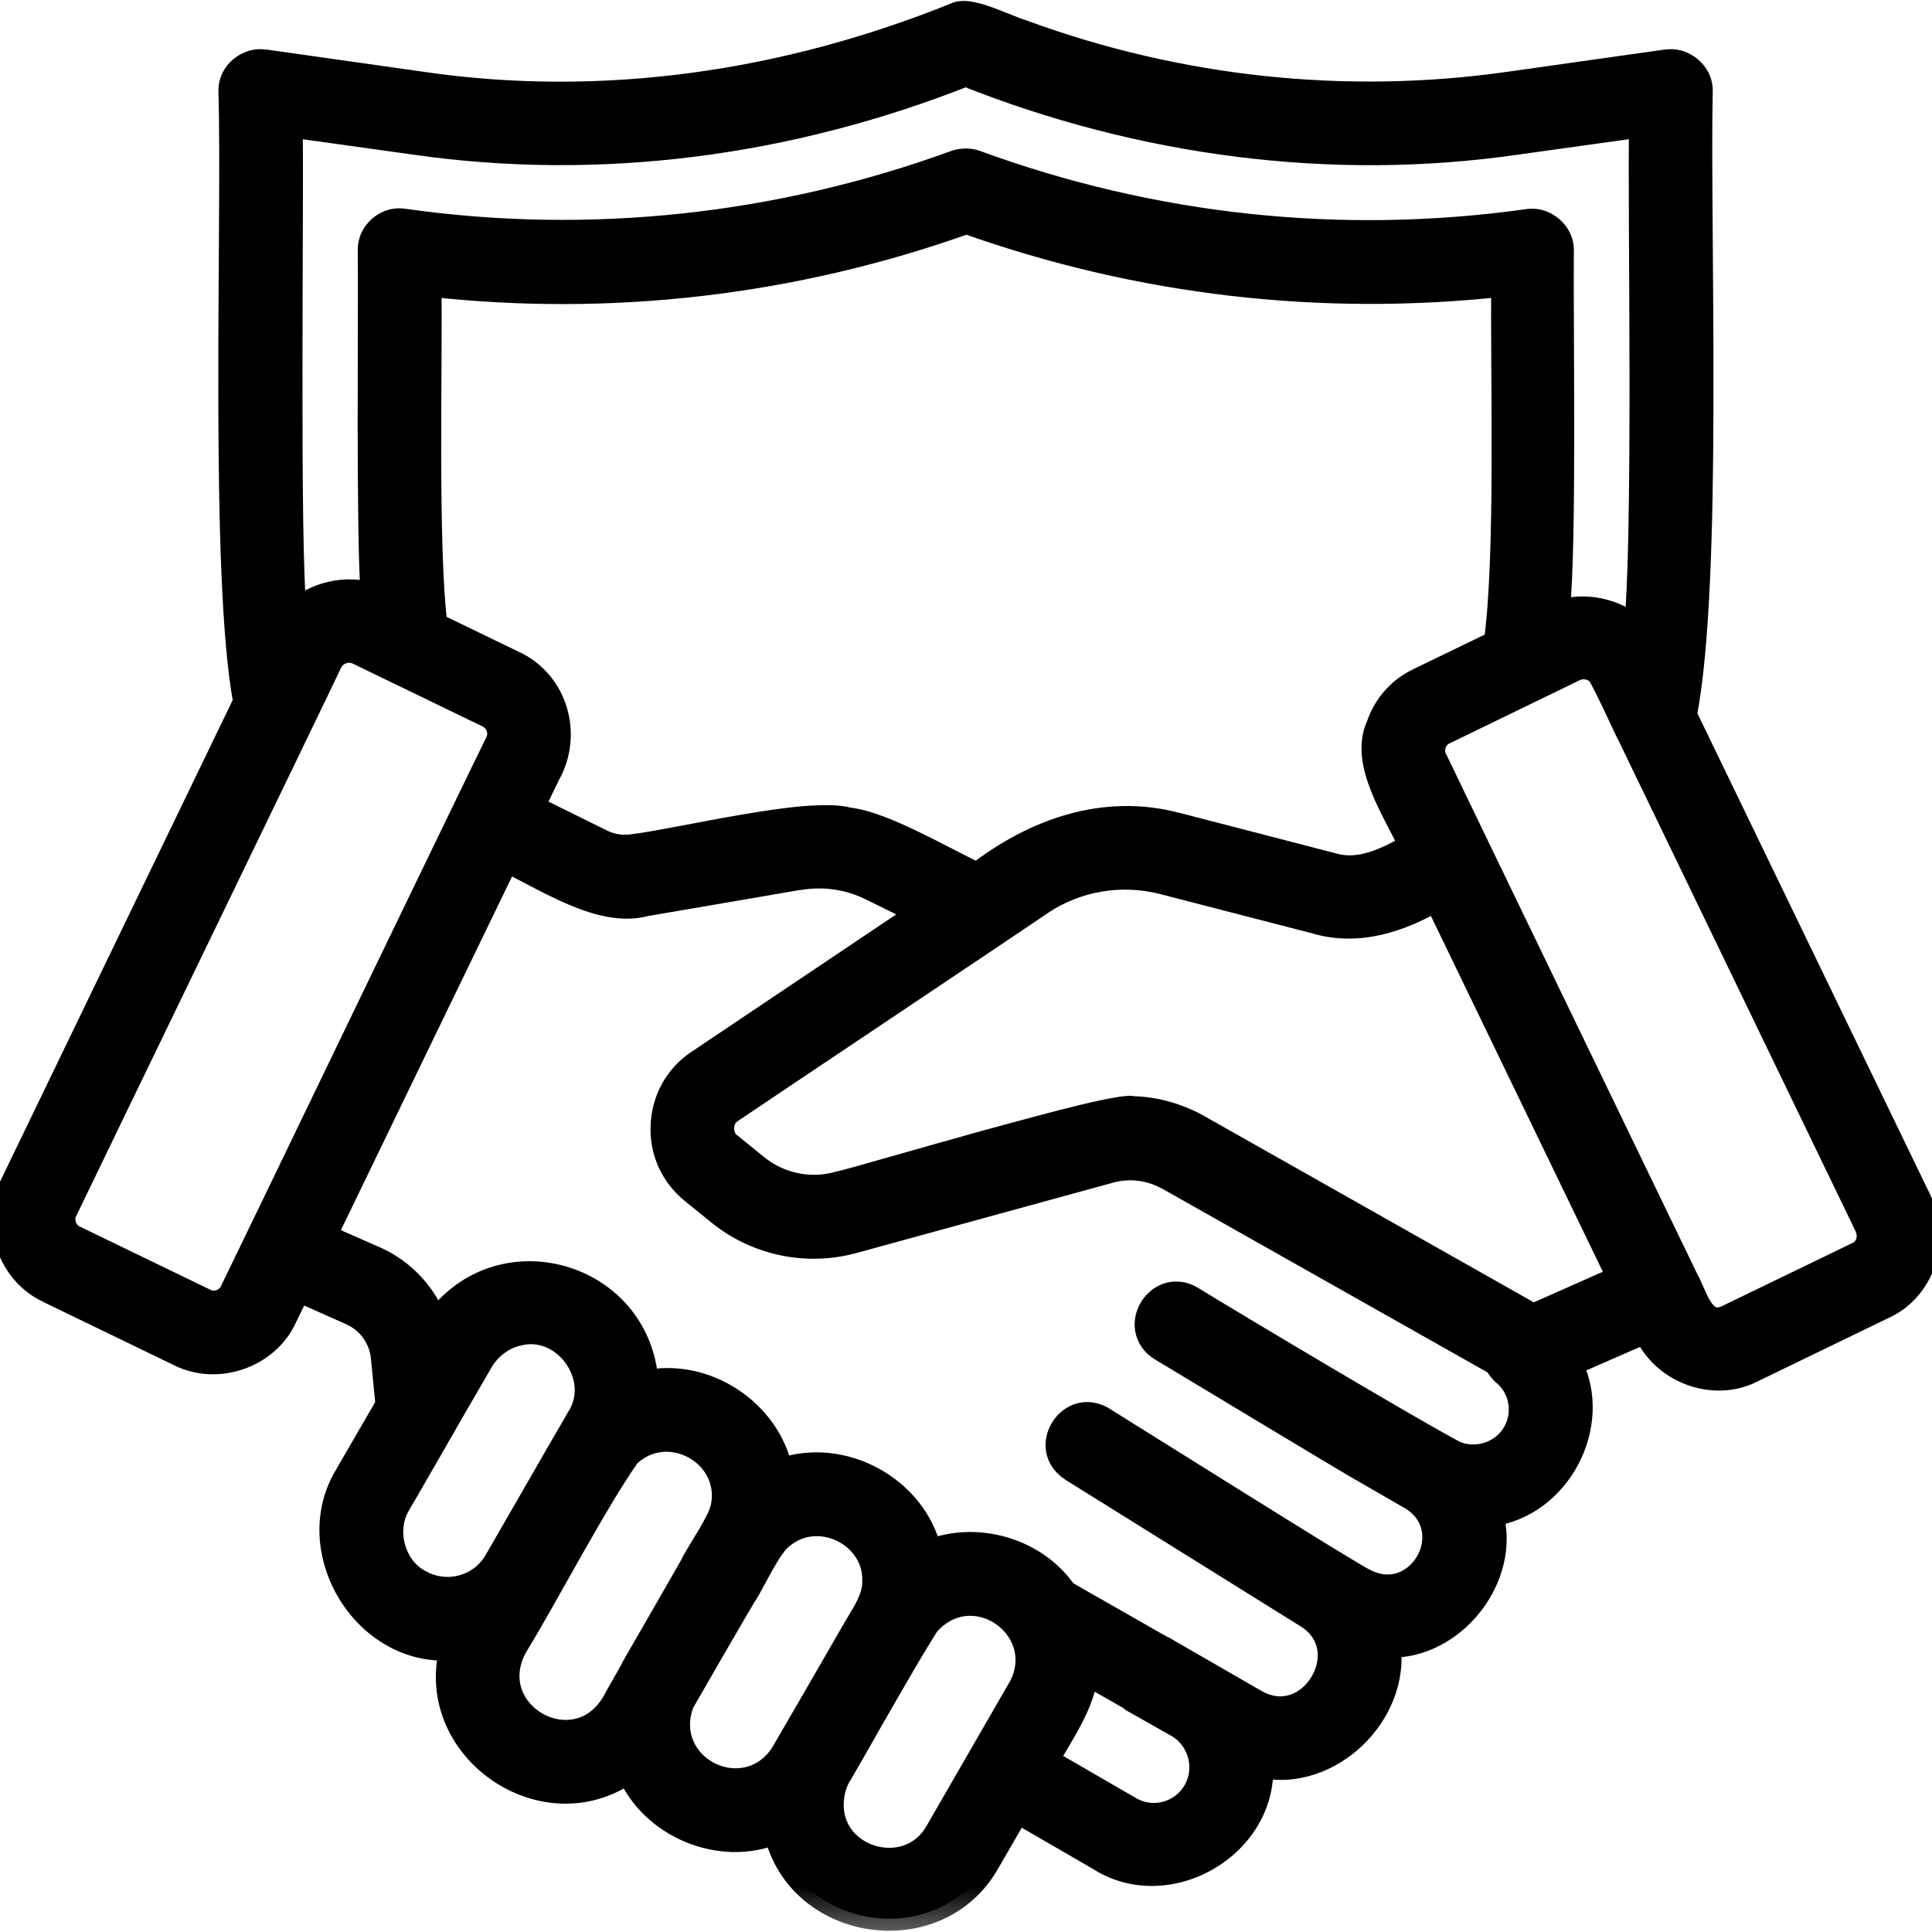<svg width="16" height="16" viewBox="0 0 16 16" fill="none" xmlns="http://www.w3.org/2000/svg">
<g clip-path="url(#clip0_158_7889)">
<mask id="path-1-outside-1_158_7889" maskUnits="userSpaceOnUse" x="-0.969" y="-0.892" width="18" height="17" fill="black">
<rect fill="white" x="-0.969" y="-0.892" width="18" height="17"/>
<path d="M15.903 9.953L13.953 5.922C14.169 4.819 14.059 1.913 14.084 0.753C14.088 0.609 13.947 0.488 13.803 0.509L12.494 0.694C11.153 0.884 9.769 0.741 8.475 0.266C8.322 0.222 8.031 0.059 7.913 0.122C6.509 0.688 4.994 0.913 3.497 0.694L2.191 0.509C2.047 0.488 1.906 0.606 1.909 0.753C1.941 1.856 1.834 4.763 2.031 5.813L0.097 9.816C-0.062 10.128 0.081 10.544 0.4 10.691L1.484 11.216C1.8 11.375 2.213 11.231 2.359 10.912L2.472 10.681L2.906 10.875C3.056 10.941 3.156 11.081 3.172 11.244L3.209 11.634L2.875 12.213C2.491 12.831 3.016 13.706 3.741 13.65C3.522 14.484 4.503 15.166 5.206 14.669C5.397 15.125 5.969 15.363 6.425 15.172C6.613 15.991 7.772 16.159 8.184 15.416L8.425 15L9.116 15.4C9.678 15.747 10.472 15.287 10.444 14.622C11.006 14.747 11.578 14.197 11.5 13.628C12.037 13.644 12.497 13.062 12.35 12.541C12.912 12.466 13.259 11.794 13.006 11.297L13.628 11.025C13.769 11.356 14.191 11.516 14.512 11.35L15.597 10.825C15.919 10.681 16.062 10.266 15.903 9.953ZM2.406 1.038L3.431 1.181C4.975 1.403 6.544 1.191 7.997 0.616C9.45 1.194 11.031 1.403 12.562 1.181L13.591 1.038C13.578 1.75 13.628 4.544 13.547 5.203C13.372 5.05 13.122 5 12.9 5.072C12.959 4.519 12.928 2.659 12.934 2.075C12.938 1.931 12.797 1.809 12.653 1.831C11.109 2.047 9.55 1.881 8.081 1.344C8.028 1.325 7.969 1.325 7.913 1.344C6.453 1.875 4.884 2.047 3.344 1.828C3.2 1.803 3.059 1.925 3.063 2.072C3.069 2.572 3.047 4.459 3.088 4.928C2.866 4.856 2.613 4.916 2.441 5.072C2.378 4.531 2.419 1.638 2.406 1.038ZM11.684 7.006C11.488 7.116 11.262 7.231 11.034 7.163L9.753 6.831C9.153 6.669 8.569 6.875 8.094 7.244C7.828 7.122 7.319 6.819 7.028 6.788C6.697 6.694 5.625 6.963 5.253 7.006C5.163 7.022 5.069 7.009 4.984 6.969L4.409 6.684L4.538 6.419C4.728 6.088 4.606 5.656 4.259 5.491L3.606 5.175C3.525 4.559 3.566 2.994 3.556 2.356C5.056 2.525 6.578 2.347 8.003 1.838C9.434 2.347 10.944 2.522 12.45 2.356C12.441 3.084 12.488 4.616 12.387 5.322L11.75 5.631C11.591 5.706 11.472 5.841 11.416 6.006C11.269 6.319 11.562 6.728 11.684 7.006ZM2.294 9.922L1.919 10.697C1.881 10.775 1.778 10.812 1.7 10.772L0.616 10.247C0.538 10.209 0.5 10.106 0.541 10.028C0.678 9.741 2.659 5.65 2.738 5.481C2.778 5.403 2.878 5.366 2.959 5.403L4.044 5.928C4.122 5.969 4.159 6.066 4.119 6.147C3.981 6.425 2.469 9.559 2.294 9.922ZM3.472 13.097C3.253 12.978 3.172 12.672 3.3 12.459C3.3 12.459 3.691 11.784 3.691 11.781L3.988 11.269C4.053 11.159 4.163 11.075 4.288 11.047C4.669 10.944 5.003 11.4 4.797 11.734C4.738 11.838 4.616 12.047 4.556 12.15L4.106 12.931C3.978 13.15 3.694 13.225 3.472 13.097ZM5.25 13.8C5.219 13.866 5.113 14.044 5.078 14.109C4.753 14.637 3.975 14.184 4.266 13.641C4.528 13.213 4.913 12.469 5.2 12.056C5.525 11.734 6.081 12.041 5.984 12.484C5.959 12.606 5.788 12.847 5.734 12.956C5.734 12.959 5.25 13.8 5.25 13.8ZM6.488 14.512C6.191 15.003 5.447 14.644 5.647 14.106C5.647 14.103 6.166 13.206 6.169 13.206C6.238 13.106 6.375 12.794 6.475 12.728C6.769 12.475 7.247 12.703 7.241 13.088C7.247 13.222 7.163 13.35 7.097 13.459C6.959 13.697 6.625 14.275 6.488 14.512ZM8.447 13.981L7.759 15.172C7.531 15.581 6.878 15.409 6.888 14.938C6.888 14.853 6.909 14.775 6.95 14.703C6.963 14.691 7.709 13.359 7.709 13.422C8.091 13.037 8.713 13.506 8.447 13.981ZM9.897 14.834C9.788 15.022 9.547 15.088 9.359 14.978L8.669 14.578C8.781 14.375 8.981 14.094 8.991 13.853C9.006 13.863 9.447 14.109 9.444 14.116L9.753 14.291C9.941 14.403 10.006 14.644 9.897 14.834ZM12.544 11.866C12.544 11.869 12.544 11.869 12.544 11.866C12.441 12.05 12.188 12.122 12.006 12.009C11.603 11.791 10.281 11.003 9.869 10.75C9.591 10.588 9.341 11 9.616 11.172C9.619 11.175 11.194 12.122 11.197 12.122L11.684 12.403C12.125 12.669 11.744 13.334 11.291 13.084C11.222 13.059 9.256 11.825 9.134 11.75C8.859 11.584 8.603 11.991 8.875 12.169L10.809 13.375C11.272 13.641 10.863 14.35 10.403 14.094L9.694 13.684C9.691 13.688 8.822 13.188 8.819 13.188C8.581 12.838 8.094 12.694 7.7 12.85C7.575 12.322 6.975 11.997 6.466 12.178C6.363 11.688 5.847 11.347 5.353 11.447C5.288 10.541 4.138 10.213 3.606 10.953C3.519 10.719 3.341 10.525 3.106 10.422L2.688 10.238C3.044 9.5 3.831 7.875 4.194 7.125C4.513 7.272 4.966 7.584 5.334 7.491L6.613 7.272C6.819 7.238 7.028 7.266 7.216 7.359L7.622 7.559L5.781 8.794C5.603 8.913 5.497 9.106 5.488 9.322C5.478 9.538 5.569 9.734 5.734 9.869L5.963 10.053C6.272 10.3 6.681 10.384 7.063 10.281L9.197 9.697C9.356 9.653 9.525 9.675 9.672 9.756L12.391 11.291C12.406 11.322 12.428 11.347 12.453 11.372C12.6 11.491 12.637 11.703 12.544 11.866ZM12.697 10.897L9.916 9.325C9.75 9.234 9.566 9.181 9.378 9.178C9.234 9.128 7.125 9.766 6.934 9.803C6.706 9.866 6.456 9.813 6.272 9.666L6.044 9.481C5.953 9.413 5.959 9.259 6.056 9.2C6.319 9.022 8.422 7.616 8.622 7.478C8.916 7.281 9.284 7.219 9.628 7.306L10.909 7.638C11.25 7.734 11.597 7.622 11.894 7.447L13.409 10.581L12.697 10.897ZM15.469 10.291C15.453 10.331 15.425 10.366 15.384 10.384L14.3 10.909C14.094 11 14.041 10.725 13.969 10.6C13.931 10.522 12 6.528 11.884 6.284C11.844 6.206 11.881 6.103 11.963 6.066L13.044 5.541C13.106 5.513 13.181 5.525 13.231 5.569C13.256 5.572 13.466 6.041 13.484 6.069L15.463 10.166C15.478 10.206 15.481 10.25 15.469 10.291Z"/>
</mask>
<path d="M15.903 9.953L13.953 5.922C14.169 4.819 14.059 1.913 14.084 0.753C14.088 0.609 13.947 0.488 13.803 0.509L12.494 0.694C11.153 0.884 9.769 0.741 8.475 0.266C8.322 0.222 8.031 0.059 7.913 0.122C6.509 0.688 4.994 0.913 3.497 0.694L2.191 0.509C2.047 0.488 1.906 0.606 1.909 0.753C1.941 1.856 1.834 4.763 2.031 5.813L0.097 9.816C-0.062 10.128 0.081 10.544 0.4 10.691L1.484 11.216C1.8 11.375 2.213 11.231 2.359 10.912L2.472 10.681L2.906 10.875C3.056 10.941 3.156 11.081 3.172 11.244L3.209 11.634L2.875 12.213C2.491 12.831 3.016 13.706 3.741 13.65C3.522 14.484 4.503 15.166 5.206 14.669C5.397 15.125 5.969 15.363 6.425 15.172C6.613 15.991 7.772 16.159 8.184 15.416L8.425 15L9.116 15.4C9.678 15.747 10.472 15.287 10.444 14.622C11.006 14.747 11.578 14.197 11.5 13.628C12.037 13.644 12.497 13.062 12.35 12.541C12.912 12.466 13.259 11.794 13.006 11.297L13.628 11.025C13.769 11.356 14.191 11.516 14.512 11.35L15.597 10.825C15.919 10.681 16.062 10.266 15.903 9.953ZM2.406 1.038L3.431 1.181C4.975 1.403 6.544 1.191 7.997 0.616C9.45 1.194 11.031 1.403 12.562 1.181L13.591 1.038C13.578 1.75 13.628 4.544 13.547 5.203C13.372 5.05 13.122 5 12.9 5.072C12.959 4.519 12.928 2.659 12.934 2.075C12.938 1.931 12.797 1.809 12.653 1.831C11.109 2.047 9.55 1.881 8.081 1.344C8.028 1.325 7.969 1.325 7.913 1.344C6.453 1.875 4.884 2.047 3.344 1.828C3.2 1.803 3.059 1.925 3.063 2.072C3.069 2.572 3.047 4.459 3.088 4.928C2.866 4.856 2.613 4.916 2.441 5.072C2.378 4.531 2.419 1.638 2.406 1.038ZM11.684 7.006C11.488 7.116 11.262 7.231 11.034 7.163L9.753 6.831C9.153 6.669 8.569 6.875 8.094 7.244C7.828 7.122 7.319 6.819 7.028 6.788C6.697 6.694 5.625 6.963 5.253 7.006C5.163 7.022 5.069 7.009 4.984 6.969L4.409 6.684L4.538 6.419C4.728 6.088 4.606 5.656 4.259 5.491L3.606 5.175C3.525 4.559 3.566 2.994 3.556 2.356C5.056 2.525 6.578 2.347 8.003 1.838C9.434 2.347 10.944 2.522 12.45 2.356C12.441 3.084 12.488 4.616 12.387 5.322L11.75 5.631C11.591 5.706 11.472 5.841 11.416 6.006C11.269 6.319 11.562 6.728 11.684 7.006ZM2.294 9.922L1.919 10.697C1.881 10.775 1.778 10.812 1.7 10.772L0.616 10.247C0.538 10.209 0.5 10.106 0.541 10.028C0.678 9.741 2.659 5.65 2.738 5.481C2.778 5.403 2.878 5.366 2.959 5.403L4.044 5.928C4.122 5.969 4.159 6.066 4.119 6.147C3.981 6.425 2.469 9.559 2.294 9.922ZM3.472 13.097C3.253 12.978 3.172 12.672 3.3 12.459C3.3 12.459 3.691 11.784 3.691 11.781L3.988 11.269C4.053 11.159 4.163 11.075 4.288 11.047C4.669 10.944 5.003 11.4 4.797 11.734C4.738 11.838 4.616 12.047 4.556 12.15L4.106 12.931C3.978 13.15 3.694 13.225 3.472 13.097ZM5.25 13.8C5.219 13.866 5.113 14.044 5.078 14.109C4.753 14.637 3.975 14.184 4.266 13.641C4.528 13.213 4.913 12.469 5.2 12.056C5.525 11.734 6.081 12.041 5.984 12.484C5.959 12.606 5.788 12.847 5.734 12.956C5.734 12.959 5.25 13.8 5.25 13.8ZM6.488 14.512C6.191 15.003 5.447 14.644 5.647 14.106C5.647 14.103 6.166 13.206 6.169 13.206C6.238 13.106 6.375 12.794 6.475 12.728C6.769 12.475 7.247 12.703 7.241 13.088C7.247 13.222 7.163 13.35 7.097 13.459C6.959 13.697 6.625 14.275 6.488 14.512ZM8.447 13.981L7.759 15.172C7.531 15.581 6.878 15.409 6.888 14.938C6.888 14.853 6.909 14.775 6.95 14.703C6.963 14.691 7.709 13.359 7.709 13.422C8.091 13.037 8.713 13.506 8.447 13.981ZM9.897 14.834C9.788 15.022 9.547 15.088 9.359 14.978L8.669 14.578C8.781 14.375 8.981 14.094 8.991 13.853C9.006 13.863 9.447 14.109 9.444 14.116L9.753 14.291C9.941 14.403 10.006 14.644 9.897 14.834ZM12.544 11.866C12.544 11.869 12.544 11.869 12.544 11.866C12.441 12.05 12.188 12.122 12.006 12.009C11.603 11.791 10.281 11.003 9.869 10.75C9.591 10.588 9.341 11 9.616 11.172C9.619 11.175 11.194 12.122 11.197 12.122L11.684 12.403C12.125 12.669 11.744 13.334 11.291 13.084C11.222 13.059 9.256 11.825 9.134 11.75C8.859 11.584 8.603 11.991 8.875 12.169L10.809 13.375C11.272 13.641 10.863 14.35 10.403 14.094L9.694 13.684C9.691 13.688 8.822 13.188 8.819 13.188C8.581 12.838 8.094 12.694 7.7 12.85C7.575 12.322 6.975 11.997 6.466 12.178C6.363 11.688 5.847 11.347 5.353 11.447C5.288 10.541 4.138 10.213 3.606 10.953C3.519 10.719 3.341 10.525 3.106 10.422L2.688 10.238C3.044 9.5 3.831 7.875 4.194 7.125C4.513 7.272 4.966 7.584 5.334 7.491L6.613 7.272C6.819 7.238 7.028 7.266 7.216 7.359L7.622 7.559L5.781 8.794C5.603 8.913 5.497 9.106 5.488 9.322C5.478 9.538 5.569 9.734 5.734 9.869L5.963 10.053C6.272 10.3 6.681 10.384 7.063 10.281L9.197 9.697C9.356 9.653 9.525 9.675 9.672 9.756L12.391 11.291C12.406 11.322 12.428 11.347 12.453 11.372C12.6 11.491 12.637 11.703 12.544 11.866ZM12.697 10.897L9.916 9.325C9.75 9.234 9.566 9.181 9.378 9.178C9.234 9.128 7.125 9.766 6.934 9.803C6.706 9.866 6.456 9.813 6.272 9.666L6.044 9.481C5.953 9.413 5.959 9.259 6.056 9.2C6.319 9.022 8.422 7.616 8.622 7.478C8.916 7.281 9.284 7.219 9.628 7.306L10.909 7.638C11.25 7.734 11.597 7.622 11.894 7.447L13.409 10.581L12.697 10.897ZM15.469 10.291C15.453 10.331 15.425 10.366 15.384 10.384L14.3 10.909C14.094 11 14.041 10.725 13.969 10.6C13.931 10.522 12 6.528 11.884 6.284C11.844 6.206 11.881 6.103 11.963 6.066L13.044 5.541C13.106 5.513 13.181 5.525 13.231 5.569C13.256 5.572 13.466 6.041 13.484 6.069L15.463 10.166C15.478 10.206 15.481 10.25 15.469 10.291Z" fill="black"/>
<path d="M15.903 9.953L15.813 9.997L15.814 9.999L15.903 9.953ZM13.953 5.922L13.855 5.903L13.849 5.935L13.863 5.965L13.953 5.922ZM14.084 0.753L13.984 0.751V0.751L14.084 0.753ZM13.803 0.509L13.817 0.608L13.818 0.608L13.803 0.509ZM12.494 0.694L12.48 0.595L12.48 0.595L12.494 0.694ZM8.475 0.266L8.51 0.172L8.502 0.169L8.475 0.266ZM7.913 0.122L7.95 0.215L7.959 0.21L7.913 0.122ZM3.497 0.694L3.511 0.595L3.511 0.595L3.497 0.694ZM2.191 0.509L2.176 0.608L2.177 0.608L2.191 0.509ZM1.909 0.753L1.809 0.755L1.809 0.756L1.909 0.753ZM2.031 5.813L2.121 5.856L2.136 5.826L2.13 5.794L2.031 5.813ZM0.097 9.816L0.186 9.861L0.187 9.859L0.097 9.816ZM0.4 10.691L0.444 10.601L0.442 10.6L0.4 10.691ZM1.484 11.216L1.529 11.126L1.528 11.126L1.484 11.216ZM2.359 10.912L2.269 10.869L2.269 10.871L2.359 10.912ZM2.472 10.681L2.513 10.59L2.424 10.55L2.382 10.637L2.472 10.681ZM2.906 10.875L2.866 10.966L2.866 10.967L2.906 10.875ZM3.172 11.244L3.271 11.234L3.271 11.234L3.172 11.244ZM3.209 11.634L3.296 11.684L3.312 11.657L3.309 11.625L3.209 11.634ZM2.875 12.213L2.96 12.265L2.962 12.263L2.875 12.213ZM3.741 13.65L3.837 13.675L3.873 13.539L3.733 13.55L3.741 13.65ZM5.206 14.669L5.299 14.63L5.25 14.515L5.149 14.587L5.206 14.669ZM6.425 15.172L6.522 15.15L6.496 15.034L6.386 15.08L6.425 15.172ZM8.184 15.416L8.098 15.366L8.097 15.367L8.184 15.416ZM8.425 15L8.475 14.914L8.389 14.863L8.338 14.95L8.425 15ZM9.116 15.4L9.168 15.315L9.166 15.313L9.116 15.4ZM10.444 14.622L10.466 14.524L10.338 14.496L10.344 14.626L10.444 14.622ZM11.5 13.628L11.503 13.528L11.385 13.525L11.401 13.642L11.5 13.628ZM12.35 12.541L12.337 12.441L12.223 12.457L12.254 12.568L12.35 12.541ZM13.006 11.297L12.966 11.205L12.869 11.248L12.917 11.342L13.006 11.297ZM13.628 11.025L13.72 10.986L13.681 10.893L13.588 10.933L13.628 11.025ZM14.512 11.35L14.469 11.26L14.467 11.261L14.512 11.35ZM15.597 10.825L15.556 10.734L15.553 10.735L15.597 10.825ZM2.406 1.038L2.42 0.938L2.304 0.922L2.306 1.04L2.406 1.038ZM3.431 1.181L3.445 1.082L3.445 1.082L3.431 1.181ZM7.997 0.616L8.034 0.523L7.997 0.508L7.96 0.523L7.997 0.616ZM12.562 1.181L12.549 1.082L12.548 1.082L12.562 1.181ZM13.591 1.038L13.691 1.039L13.693 0.922L13.577 0.938L13.591 1.038ZM13.547 5.203L13.481 5.278L13.623 5.403L13.646 5.215L13.547 5.203ZM12.9 5.072L12.801 5.061L12.784 5.215L12.931 5.167L12.9 5.072ZM12.934 2.075L12.834 2.073L12.834 2.074L12.934 2.075ZM12.653 1.831L12.667 1.93L12.668 1.93L12.653 1.831ZM8.081 1.344L8.116 1.25L8.115 1.249L8.081 1.344ZM7.913 1.344L7.881 1.249L7.878 1.25L7.913 1.344ZM3.344 1.828L3.327 1.927L3.33 1.927L3.344 1.828ZM3.063 2.072L3.163 2.071L3.162 2.07L3.063 2.072ZM3.088 4.928L3.057 5.023L3.2 5.07L3.187 4.92L3.088 4.928ZM2.441 5.072L2.341 5.083L2.364 5.277L2.508 5.146L2.441 5.072ZM11.684 7.006L11.733 7.094L11.812 7.049L11.776 6.966L11.684 7.006ZM11.034 7.163L11.063 7.067L11.059 7.066L11.034 7.163ZM9.753 6.831L9.727 6.928L9.728 6.928L9.753 6.831ZM8.094 7.244L8.052 7.335L8.107 7.36L8.155 7.323L8.094 7.244ZM7.028 6.788L7.001 6.884L7.009 6.886L7.017 6.887L7.028 6.788ZM5.253 7.006L5.241 6.907L5.236 6.908L5.253 7.006ZM4.984 6.969L4.94 7.058L4.941 7.059L4.984 6.969ZM4.409 6.684L4.319 6.641L4.276 6.73L4.365 6.774L4.409 6.684ZM4.538 6.419L4.451 6.369L4.447 6.375L4.538 6.419ZM4.259 5.491L4.216 5.581L4.216 5.581L4.259 5.491ZM3.606 5.175L3.507 5.188L3.514 5.242L3.563 5.265L3.606 5.175ZM3.556 2.356L3.567 2.257L3.455 2.244L3.456 2.358L3.556 2.356ZM8.003 1.838L8.037 1.743L8.003 1.731L7.969 1.743L8.003 1.838ZM12.45 2.356L12.55 2.358L12.552 2.244L12.439 2.257L12.45 2.356ZM12.387 5.322L12.431 5.412L12.479 5.389L12.486 5.336L12.387 5.322ZM11.75 5.631L11.793 5.722L11.794 5.721L11.75 5.631ZM11.416 6.006L11.507 6.049L11.51 6.038L11.416 6.006ZM2.294 9.922L2.384 9.965L2.384 9.965L2.294 9.922ZM1.919 10.697L1.829 10.653L1.829 10.654L1.919 10.697ZM1.7 10.772L1.746 10.683L1.744 10.682L1.7 10.772ZM0.616 10.247L0.659 10.157L0.659 10.157L0.616 10.247ZM0.541 10.028L0.629 10.074L0.631 10.071L0.541 10.028ZM2.738 5.481L2.649 5.435L2.647 5.439L2.738 5.481ZM2.959 5.403L3.003 5.313L3.001 5.312L2.959 5.403ZM4.044 5.928L4.09 5.839L4.087 5.838L4.044 5.928ZM4.119 6.147L4.029 6.102L4.029 6.103L4.119 6.147ZM3.472 13.097L3.522 13.01L3.52 13.009L3.472 13.097ZM3.3 12.459L3.386 12.511L3.387 12.509L3.3 12.459ZM3.691 11.781L3.604 11.731L3.591 11.754V11.781H3.691ZM3.988 11.269L3.902 11.217L3.901 11.219L3.988 11.269ZM4.288 11.047L4.309 11.145L4.314 11.143L4.288 11.047ZM4.797 11.734L4.712 11.682L4.71 11.684L4.797 11.734ZM4.556 12.15L4.643 12.2L4.643 12.2L4.556 12.15ZM4.106 12.931L4.193 12.982L4.193 12.981L4.106 12.931ZM5.25 13.8L5.163 13.75L5.16 13.757L5.25 13.8ZM5.078 14.109L5.164 14.162L5.167 14.156L5.078 14.109ZM4.266 13.641L4.18 13.588L4.177 13.594L4.266 13.641ZM5.2 12.056L5.13 11.985L5.123 11.992L5.118 11.999L5.2 12.056ZM5.984 12.484L5.887 12.463L5.886 12.464L5.984 12.484ZM5.734 12.956L5.644 12.913L5.634 12.933V12.956H5.734ZM6.488 14.512L6.573 14.564L6.574 14.563L6.488 14.512ZM5.647 14.106L5.741 14.141L5.747 14.124V14.106H5.647ZM6.169 13.206V13.306H6.221L6.251 13.263L6.169 13.206ZM6.475 12.728L6.53 12.812L6.54 12.804L6.475 12.728ZM7.241 13.088L7.14 13.086L7.141 13.092L7.241 13.088ZM7.097 13.459L7.011 13.408L7.01 13.409L7.097 13.459ZM8.447 13.981L8.533 14.031L8.534 14.03L8.447 13.981ZM7.759 15.172L7.673 15.122L7.672 15.123L7.759 15.172ZM6.888 14.938L6.988 14.94V14.938H6.888ZM6.95 14.703L6.879 14.632L6.87 14.642L6.863 14.654L6.95 14.703ZM7.709 13.422H7.609V13.665L7.78 13.492L7.709 13.422ZM9.897 14.834L9.983 14.885L9.984 14.884L9.897 14.834ZM9.359 14.978L9.41 14.892L9.41 14.892L9.359 14.978ZM8.669 14.578L8.581 14.53L8.534 14.616L8.619 14.665L8.669 14.578ZM8.991 13.853L9.042 13.767L8.897 13.681L8.891 13.849L8.991 13.853ZM9.444 14.116L9.354 14.071L9.312 14.156L9.395 14.203L9.444 14.116ZM9.753 14.291L9.805 14.205L9.802 14.204L9.753 14.291ZM12.544 11.866L12.457 11.816L12.457 11.817L12.544 11.866ZM12.006 12.009L12.059 11.924L12.054 11.921L12.006 12.009ZM9.869 10.75L9.921 10.665L9.919 10.664L9.869 10.75ZM9.616 11.172L9.686 11.101L9.678 11.093L9.669 11.087L9.616 11.172ZM11.197 12.122L11.247 12.035L11.224 12.022H11.197V12.122ZM11.684 12.403L11.736 12.318L11.734 12.316L11.684 12.403ZM11.291 13.084L11.339 12.997L11.332 12.993L11.325 12.99L11.291 13.084ZM9.134 11.75L9.187 11.665L9.186 11.664L9.134 11.75ZM8.875 12.169L8.82 12.252L8.822 12.254L8.875 12.169ZM10.809 13.375L10.756 13.46L10.76 13.462L10.809 13.375ZM10.403 14.094L10.353 14.18L10.354 14.181L10.403 14.094ZM9.694 13.684L9.744 13.598L9.677 13.559L9.623 13.614L9.694 13.684ZM8.819 13.188L8.736 13.244L8.766 13.287H8.819V13.188ZM7.7 12.85L7.603 12.873L7.629 12.986L7.737 12.943L7.7 12.85ZM6.466 12.178L6.368 12.199L6.391 12.311L6.499 12.272L6.466 12.178ZM5.353 11.447L5.253 11.454L5.262 11.568L5.373 11.545L5.353 11.447ZM3.606 10.953L3.513 10.988L3.578 11.164L3.688 11.011L3.606 10.953ZM3.106 10.422L3.066 10.513L3.066 10.513L3.106 10.422ZM2.688 10.238L2.597 10.194L2.552 10.287L2.647 10.329L2.688 10.238ZM4.194 7.125L4.236 7.034L4.146 6.993L4.104 7.082L4.194 7.125ZM5.334 7.491L5.317 7.392L5.31 7.394L5.334 7.491ZM6.613 7.272L6.596 7.173L6.596 7.173L6.613 7.272ZM7.216 7.359L7.171 7.449L7.171 7.449L7.216 7.359ZM7.622 7.559L7.678 7.642L7.821 7.546L7.666 7.47L7.622 7.559ZM5.781 8.794L5.837 8.877L5.837 8.877L5.781 8.794ZM5.734 9.869L5.671 9.946L5.672 9.947L5.734 9.869ZM5.963 10.053L5.9 10.131L5.9 10.131L5.963 10.053ZM7.063 10.281L7.089 10.378L7.089 10.378L7.063 10.281ZM9.197 9.697L9.223 9.793L9.223 9.793L9.197 9.697ZM9.672 9.756L9.721 9.669L9.72 9.669L9.672 9.756ZM12.391 11.291L12.48 11.246L12.466 11.219L12.44 11.204L12.391 11.291ZM12.453 11.372L12.382 11.443L12.39 11.45L12.453 11.372ZM12.697 10.897L12.648 10.984L12.691 11.009L12.737 10.988L12.697 10.897ZM9.916 9.325L9.965 9.238L9.964 9.237L9.916 9.325ZM9.378 9.178L9.345 9.273L9.36 9.278L9.376 9.278L9.378 9.178ZM6.934 9.803L6.915 9.705L6.908 9.707L6.934 9.803ZM6.272 9.666L6.209 9.743L6.21 9.744L6.272 9.666ZM6.044 9.481L6.107 9.403L6.104 9.402L6.044 9.481ZM6.056 9.2L6.109 9.285L6.112 9.283L6.056 9.2ZM8.622 7.478L8.566 7.395L8.565 7.396L8.622 7.478ZM9.628 7.306L9.653 7.209L9.653 7.209L9.628 7.306ZM10.909 7.638L10.937 7.541L10.934 7.541L10.909 7.638ZM11.894 7.447L11.984 7.403L11.937 7.306L11.843 7.361L11.894 7.447ZM13.409 10.581L13.45 10.673L13.544 10.631L13.499 10.538L13.409 10.581ZM15.469 10.291L15.562 10.327L15.564 10.32L15.469 10.291ZM15.384 10.384L15.342 10.294L15.341 10.294L15.384 10.384ZM14.3 10.909L14.34 11.001L14.344 10.999L14.3 10.909ZM13.969 10.6L13.878 10.643L13.882 10.65L13.969 10.6ZM11.884 6.284L11.975 6.242L11.973 6.238L11.884 6.284ZM11.963 6.066L12.004 6.156L12.006 6.156L11.963 6.066ZM13.044 5.541L13.003 5.449L13 5.451L13.044 5.541ZM13.231 5.569L13.165 5.644L13.188 5.664L13.219 5.668L13.231 5.569ZM13.484 6.069L13.575 6.025L13.568 6.013L13.484 6.069ZM15.463 10.166L15.556 10.13L15.553 10.122L15.463 10.166ZM15.903 9.953L15.993 9.91L14.043 5.878L13.953 5.922L13.863 5.965L15.813 9.997L15.903 9.953ZM13.953 5.922L14.051 5.941C14.161 5.378 14.188 4.366 14.19 3.359C14.193 2.345 14.172 1.334 14.184 0.755L14.084 0.753L13.984 0.751C13.972 1.331 13.993 2.354 13.99 3.358C13.988 4.37 13.961 5.362 13.855 5.903L13.953 5.922ZM14.084 0.753L14.184 0.755C14.189 0.548 13.992 0.38 13.788 0.411L13.803 0.509L13.818 0.608C13.902 0.596 13.986 0.671 13.984 0.751L14.084 0.753ZM13.803 0.509L13.789 0.41L12.48 0.595L12.494 0.694L12.508 0.793L13.817 0.608L13.803 0.509ZM12.494 0.694L12.48 0.595C11.155 0.783 9.788 0.641 8.509 0.172L8.475 0.266L8.441 0.36C9.75 0.84 11.151 0.986 12.508 0.793L12.494 0.694ZM8.475 0.266L8.502 0.169C8.47 0.16 8.428 0.144 8.377 0.123C8.327 0.103 8.27 0.08 8.215 0.06C8.159 0.04 8.1 0.022 8.044 0.013C7.991 0.005 7.924 0.003 7.866 0.033L7.913 0.122L7.959 0.21C7.959 0.211 7.962 0.209 7.972 0.208C7.982 0.207 7.996 0.208 8.014 0.211C8.051 0.216 8.096 0.23 8.147 0.248C8.198 0.266 8.25 0.288 8.302 0.309C8.352 0.329 8.403 0.349 8.448 0.362L8.475 0.266ZM7.913 0.122L7.875 0.029C6.487 0.589 4.989 0.811 3.511 0.595L3.497 0.694L3.482 0.793C4.999 1.014 6.532 0.786 7.95 0.215L7.913 0.122ZM3.497 0.694L3.511 0.595L2.205 0.41L2.191 0.509L2.177 0.608L3.483 0.793L3.497 0.694ZM2.191 0.509L2.206 0.411C2.003 0.38 1.805 0.544 1.809 0.755L1.909 0.753L2.009 0.751C2.008 0.668 2.091 0.595 2.176 0.608L2.191 0.509ZM1.909 0.753L1.809 0.756C1.825 1.306 1.806 2.303 1.808 3.303C1.81 4.296 1.832 5.295 1.933 5.831L2.031 5.813L2.13 5.794C2.033 5.28 2.01 4.301 2.008 3.303C2.006 2.311 2.025 1.303 2.009 0.75L1.909 0.753ZM2.031 5.813L1.941 5.769L0.007 9.772L0.097 9.816L0.187 9.859L2.121 5.856L2.031 5.813ZM0.097 9.816L0.008 9.77C-0.177 10.133 -0.012 10.611 0.358 10.781L0.4 10.691L0.442 10.6C0.175 10.477 0.052 10.123 0.186 9.861L0.097 9.816ZM0.4 10.691L0.356 10.781L1.441 11.306L1.484 11.216L1.528 11.126L0.444 10.601L0.4 10.691ZM1.484 11.216L1.439 11.305C1.805 11.49 2.28 11.325 2.45 10.954L2.359 10.912L2.269 10.871C2.146 11.138 1.795 11.26 1.529 11.126L1.484 11.216ZM2.359 10.912L2.449 10.956L2.562 10.725L2.472 10.681L2.382 10.637L2.269 10.869L2.359 10.912ZM2.472 10.681L2.431 10.773L2.866 10.966L2.906 10.875L2.947 10.784L2.513 10.59L2.472 10.681ZM2.906 10.875L2.866 10.967C2.982 11.017 3.06 11.126 3.072 11.253L3.172 11.244L3.271 11.234C3.252 11.036 3.13 10.864 2.946 10.783L2.906 10.875ZM3.172 11.244L3.072 11.253L3.11 11.644L3.209 11.634L3.309 11.625L3.271 11.234L3.172 11.244ZM3.209 11.634L3.123 11.584L2.788 12.162L2.875 12.213L2.962 12.263L3.296 11.684L3.209 11.634ZM2.875 12.213L2.79 12.16C2.574 12.507 2.617 12.921 2.806 13.236C2.995 13.551 3.341 13.781 3.748 13.75L3.741 13.65L3.733 13.55C3.415 13.575 3.136 13.396 2.978 13.133C2.819 12.87 2.791 12.537 2.96 12.265L2.875 12.213ZM3.741 13.65L3.644 13.625C3.402 14.549 4.484 15.301 5.264 14.75L5.206 14.669L5.149 14.587C4.522 15.03 3.642 14.42 3.837 13.675L3.741 13.65ZM5.206 14.669L5.114 14.707C5.326 15.214 5.956 15.476 6.464 15.264L6.425 15.172L6.386 15.08C5.982 15.249 5.468 15.036 5.299 14.63L5.206 14.669ZM6.425 15.172L6.328 15.194C6.536 16.102 7.815 16.288 8.272 15.464L8.184 15.416L8.097 15.367C7.729 16.031 6.689 15.879 6.522 15.15L6.425 15.172ZM8.184 15.416L8.271 15.466L8.512 15.05L8.425 15L8.338 14.95L8.098 15.366L8.184 15.416ZM8.425 15L8.375 15.086L9.066 15.486L9.116 15.4L9.166 15.313L8.475 14.914L8.425 15ZM9.116 15.4L9.063 15.485C9.381 15.681 9.76 15.647 10.052 15.477C10.343 15.307 10.56 14.994 10.544 14.618L10.444 14.622L10.344 14.626C10.356 14.915 10.19 15.165 9.951 15.304C9.711 15.444 9.412 15.466 9.168 15.315L9.116 15.4ZM10.444 14.622L10.422 14.72C10.742 14.791 11.058 14.669 11.281 14.458C11.503 14.247 11.643 13.937 11.599 13.614L11.5 13.628L11.401 13.642C11.435 13.889 11.328 14.137 11.143 14.313C10.959 14.488 10.708 14.578 10.466 14.524L10.444 14.622ZM11.5 13.628L11.497 13.728C11.803 13.737 12.081 13.576 12.26 13.348C12.44 13.119 12.53 12.811 12.446 12.514L12.35 12.541L12.254 12.568C12.317 12.792 12.251 13.036 12.103 13.224C11.955 13.413 11.734 13.535 11.503 13.528L11.5 13.628ZM12.35 12.541L12.363 12.64C12.682 12.597 12.935 12.387 13.073 12.123C13.21 11.86 13.239 11.534 13.095 11.252L13.006 11.297L12.917 11.342C13.027 11.557 13.008 11.815 12.895 12.031C12.783 12.246 12.581 12.409 12.337 12.441L12.35 12.541ZM13.006 11.297L13.046 11.389L13.668 11.117L13.628 11.025L13.588 10.933L12.966 11.205L13.006 11.297ZM13.628 11.025L13.536 11.064C13.699 11.447 14.183 11.632 14.558 11.439L14.512 11.35L14.467 11.261C14.198 11.399 13.839 11.265 13.72 10.986L13.628 11.025ZM14.512 11.35L14.556 11.44L15.64 10.915L15.597 10.825L15.553 10.735L14.469 11.26L14.512 11.35ZM15.597 10.825L15.638 10.916C16.012 10.749 16.177 10.271 15.992 9.908L15.903 9.953L15.814 9.999C15.948 10.261 15.825 10.614 15.556 10.734L15.597 10.825ZM2.406 1.038L2.392 1.137L3.417 1.28L3.431 1.181L3.445 1.082L2.42 0.938L2.406 1.038ZM3.431 1.181L3.417 1.28C4.979 1.505 6.566 1.29 8.034 0.709L7.997 0.616L7.96 0.523C6.522 1.092 4.971 1.302 3.445 1.082L3.431 1.181ZM7.997 0.616L7.96 0.709C9.428 1.293 11.027 1.505 12.577 1.28L12.562 1.181L12.548 1.082C11.035 1.302 9.472 1.095 8.034 0.523L7.997 0.616ZM12.562 1.181L12.576 1.28L13.604 1.137L13.591 1.038L13.577 0.938L12.549 1.082L12.562 1.181ZM13.591 1.038L13.491 1.036C13.484 1.393 13.494 2.273 13.495 3.14C13.495 4.014 13.487 4.869 13.448 5.191L13.547 5.203L13.646 5.215C13.688 4.878 13.695 4.007 13.694 3.14C13.694 2.268 13.684 1.394 13.691 1.039L13.591 1.038ZM13.547 5.203L13.613 5.128C13.411 4.951 13.124 4.894 12.869 4.977L12.9 5.072L12.931 5.167C13.12 5.106 13.333 5.149 13.481 5.278L13.547 5.203ZM12.9 5.072L12.999 5.083C13.03 4.799 13.037 4.19 13.037 3.585C13.037 2.976 13.031 2.368 13.034 2.076L12.934 2.075L12.834 2.074C12.831 2.366 12.838 2.98 12.837 3.585C12.837 4.194 12.83 4.791 12.801 5.061L12.9 5.072ZM12.934 2.075L13.034 2.077C13.039 1.87 12.842 1.701 12.638 1.732L12.653 1.831L12.668 1.93C12.752 1.917 12.836 1.993 12.834 2.073L12.934 2.075ZM12.653 1.831L12.639 1.732C11.112 1.946 9.569 1.782 8.116 1.25L8.081 1.344L8.047 1.438C9.531 1.981 11.107 2.148 12.667 1.93L12.653 1.831ZM8.081 1.344L8.115 1.249C8.039 1.223 7.957 1.224 7.881 1.249L7.913 1.344L7.944 1.439C7.98 1.427 8.017 1.427 8.048 1.438L8.081 1.344ZM7.913 1.344L7.878 1.25C6.434 1.776 4.882 1.946 3.358 1.729L3.344 1.828L3.33 1.927C4.887 2.148 6.472 1.974 7.947 1.438L7.913 1.344ZM3.344 1.828L3.361 1.73C3.154 1.694 2.958 1.865 2.963 2.074L3.063 2.072L3.162 2.07C3.161 1.985 3.246 1.913 3.327 1.927L3.344 1.828ZM3.063 2.072L2.963 2.073C2.966 2.322 2.962 2.917 2.962 3.512C2.963 4.103 2.967 4.697 2.988 4.937L3.088 4.928L3.187 4.92C3.167 4.691 3.163 4.107 3.162 3.512C3.162 2.92 3.166 2.321 3.163 2.071L3.063 2.072ZM3.088 4.928L3.118 4.833C2.861 4.75 2.571 4.819 2.373 4.998L2.441 5.072L2.508 5.146C2.654 5.013 2.87 4.963 3.057 5.023L3.088 4.928ZM2.441 5.072L2.54 5.06C2.51 4.798 2.504 3.947 2.505 3.077C2.505 2.213 2.513 1.337 2.506 1.035L2.406 1.038L2.306 1.04C2.312 1.338 2.305 2.209 2.305 3.077C2.304 3.939 2.309 4.806 2.341 5.083L2.441 5.072ZM11.684 7.006L11.636 6.919C11.432 7.032 11.245 7.122 11.063 7.067L11.034 7.163L11.005 7.258C11.28 7.341 11.543 7.199 11.733 7.094L11.684 7.006ZM11.034 7.163L11.059 7.066L9.778 6.734L9.753 6.831L9.728 6.928L11.009 7.259L11.034 7.163ZM9.753 6.831L9.779 6.735C9.139 6.561 8.523 6.784 8.032 7.165L8.094 7.244L8.155 7.323C8.614 6.966 9.167 6.776 9.727 6.928L9.753 6.831ZM8.094 7.244L8.135 7.153C8.071 7.124 7.992 7.083 7.902 7.037C7.812 6.991 7.714 6.94 7.614 6.892C7.419 6.797 7.204 6.706 7.039 6.688L7.028 6.788L7.017 6.887C7.143 6.9 7.328 6.976 7.527 7.072C7.624 7.119 7.72 7.168 7.81 7.214C7.899 7.26 7.983 7.303 8.052 7.335L8.094 7.244ZM7.028 6.788L7.055 6.691C6.954 6.662 6.808 6.664 6.655 6.676C6.498 6.689 6.318 6.716 6.139 6.747C5.774 6.809 5.425 6.885 5.241 6.907L5.253 7.006L5.265 7.106C5.453 7.083 5.826 7.003 6.173 6.944C6.35 6.914 6.523 6.888 6.672 6.876C6.824 6.863 6.937 6.866 7.001 6.884L7.028 6.788ZM5.253 7.006L5.236 6.908C5.166 6.92 5.093 6.91 5.028 6.879L4.984 6.969L4.941 7.059C5.044 7.109 5.159 7.124 5.27 7.105L5.253 7.006ZM4.984 6.969L5.029 6.879L4.454 6.595L4.409 6.684L4.365 6.774L4.94 7.058L4.984 6.969ZM4.409 6.684L4.499 6.728L4.628 6.462L4.538 6.419L4.447 6.375L4.319 6.641L4.409 6.684ZM4.538 6.419L4.624 6.469C4.842 6.09 4.705 5.592 4.302 5.4L4.259 5.491L4.216 5.581C4.508 5.72 4.614 6.085 4.451 6.369L4.538 6.419ZM4.259 5.491L4.303 5.401L3.65 5.085L3.606 5.175L3.563 5.265L4.216 5.581L4.259 5.491ZM3.606 5.175L3.705 5.162C3.666 4.862 3.655 4.323 3.654 3.774C3.653 3.229 3.661 2.674 3.656 2.355L3.556 2.356L3.456 2.358C3.461 2.676 3.453 3.223 3.454 3.774C3.455 4.321 3.465 4.873 3.507 5.188L3.606 5.175ZM3.556 2.356L3.545 2.456C5.06 2.626 6.598 2.446 8.037 1.932L8.003 1.838L7.969 1.743C6.559 2.248 5.052 2.424 3.567 2.257L3.556 2.356ZM8.003 1.838L7.97 1.932C9.415 2.446 10.94 2.623 12.461 2.456L12.45 2.356L12.439 2.257C10.948 2.421 9.454 2.248 8.037 1.743L8.003 1.838ZM12.45 2.356L12.35 2.355C12.345 2.718 12.355 3.289 12.353 3.847C12.351 4.41 12.337 4.963 12.289 5.308L12.387 5.322L12.486 5.336C12.538 4.975 12.551 4.409 12.553 3.848C12.555 3.281 12.545 2.722 12.55 2.358L12.45 2.356ZM12.387 5.322L12.344 5.232L11.706 5.541L11.75 5.631L11.794 5.721L12.431 5.412L12.387 5.322ZM11.75 5.631L11.707 5.541C11.523 5.627 11.386 5.783 11.321 5.974L11.416 6.006L11.51 6.038C11.558 5.898 11.658 5.785 11.793 5.722L11.75 5.631ZM11.416 6.006L11.325 5.964C11.233 6.16 11.284 6.375 11.356 6.556C11.393 6.649 11.439 6.74 11.481 6.822C11.525 6.907 11.564 6.981 11.593 7.046L11.684 7.006L11.776 6.966C11.744 6.893 11.701 6.811 11.659 6.731C11.617 6.649 11.575 6.565 11.542 6.482C11.474 6.311 11.451 6.165 11.506 6.049L11.416 6.006ZM2.294 9.922L2.204 9.878L1.829 10.653L1.919 10.697L2.009 10.74L2.384 9.965L2.294 9.922ZM1.919 10.697L1.829 10.654C1.814 10.683 1.772 10.697 1.746 10.683L1.7 10.772L1.654 10.861C1.785 10.929 1.948 10.867 2.009 10.74L1.919 10.697ZM1.7 10.772L1.744 10.682L0.659 10.157L0.616 10.247L0.572 10.337L1.656 10.862L1.7 10.772ZM0.616 10.247L0.659 10.157C0.629 10.143 0.616 10.1 0.629 10.074L0.541 10.028L0.452 9.982C0.384 10.113 0.446 10.276 0.572 10.337L0.616 10.247ZM0.541 10.028L0.631 10.071C0.767 9.786 2.75 5.693 2.828 5.523L2.738 5.481L2.647 5.439C2.569 5.607 0.589 9.695 0.45 9.985L0.541 10.028ZM2.738 5.481L2.826 5.527C2.844 5.494 2.887 5.48 2.917 5.494L2.959 5.403L3.001 5.312C2.869 5.251 2.713 5.312 2.649 5.435L2.738 5.481ZM2.959 5.403L2.916 5.493L4 6.018L4.044 5.928L4.087 5.838L3.003 5.313L2.959 5.403ZM4.044 5.928L3.998 6.017C4.032 6.035 4.043 6.074 4.029 6.102L4.119 6.147L4.208 6.192C4.276 6.057 4.212 5.903 4.09 5.839L4.044 5.928ZM4.119 6.147L4.029 6.103C3.891 6.381 2.378 9.516 2.204 9.878L2.294 9.922L2.384 9.965C2.559 9.602 4.071 6.469 4.208 6.191L4.119 6.147ZM3.472 13.097L3.52 13.009C3.352 12.918 3.287 12.675 3.386 12.511L3.3 12.459L3.214 12.408C3.057 12.668 3.155 13.039 3.424 13.185L3.472 13.097ZM3.3 12.459C3.387 12.509 3.387 12.509 3.387 12.509C3.387 12.509 3.387 12.509 3.387 12.509C3.387 12.509 3.387 12.509 3.387 12.509C3.387 12.509 3.387 12.509 3.387 12.509C3.387 12.509 3.387 12.508 3.388 12.508C3.388 12.506 3.39 12.504 3.391 12.502C3.394 12.497 3.398 12.49 3.403 12.48C3.414 12.462 3.429 12.436 3.448 12.404C3.484 12.341 3.533 12.256 3.582 12.171C3.631 12.087 3.68 12.002 3.716 11.938C3.735 11.906 3.75 11.88 3.761 11.861C3.766 11.851 3.77 11.844 3.774 11.838C3.775 11.835 3.776 11.833 3.778 11.831C3.778 11.83 3.779 11.829 3.78 11.827C3.78 11.826 3.781 11.825 3.782 11.822C3.782 11.821 3.783 11.819 3.785 11.816C3.785 11.814 3.787 11.809 3.787 11.807C3.788 11.803 3.79 11.79 3.791 11.781H3.691H3.591C3.591 11.773 3.593 11.76 3.594 11.756C3.595 11.753 3.596 11.749 3.597 11.747C3.598 11.744 3.599 11.742 3.599 11.741C3.6 11.739 3.601 11.737 3.601 11.737C3.602 11.736 3.602 11.736 3.602 11.736C3.601 11.737 3.6 11.738 3.599 11.741C3.596 11.745 3.592 11.752 3.587 11.762C3.576 11.78 3.561 11.807 3.543 11.839C3.506 11.902 3.458 11.987 3.409 12.072C3.36 12.156 3.311 12.241 3.274 12.304C3.256 12.335 3.241 12.362 3.23 12.38C3.225 12.389 3.221 12.397 3.218 12.402C3.216 12.404 3.215 12.406 3.215 12.407C3.214 12.408 3.214 12.409 3.214 12.409C3.214 12.409 3.214 12.409 3.214 12.409C3.214 12.409 3.213 12.409 3.213 12.409C3.213 12.409 3.213 12.409 3.213 12.409C3.213 12.409 3.213 12.409 3.3 12.459ZM3.691 11.781L3.777 11.831L4.074 11.319L3.988 11.269L3.901 11.219L3.604 11.731L3.691 11.781ZM3.988 11.269L4.073 11.32C4.126 11.232 4.213 11.166 4.309 11.144L4.288 11.047L4.266 10.949C4.112 10.984 3.98 11.087 3.902 11.217L3.988 11.269ZM4.288 11.047L4.314 11.143C4.456 11.105 4.596 11.169 4.682 11.286C4.768 11.403 4.789 11.556 4.712 11.682L4.797 11.734L4.882 11.787C5.011 11.578 4.967 11.336 4.843 11.167C4.718 10.998 4.5 10.886 4.261 10.95L4.288 11.047ZM4.797 11.734L4.71 11.684C4.681 11.736 4.635 11.814 4.59 11.892C4.545 11.97 4.499 12.048 4.47 12.1L4.556 12.15L4.643 12.2C4.673 12.149 4.718 12.071 4.763 11.992C4.808 11.914 4.854 11.836 4.884 11.784L4.797 11.734ZM4.556 12.15L4.47 12.1L4.02 12.881L4.106 12.931L4.193 12.981L4.643 12.2L4.556 12.15ZM4.106 12.931L4.02 12.881C3.92 13.052 3.697 13.111 3.522 13.01L3.472 13.097L3.422 13.184C3.691 13.339 4.036 13.248 4.193 12.982L4.106 12.931ZM5.25 13.8L5.16 13.757C5.146 13.786 5.114 13.843 5.078 13.905C5.044 13.965 5.008 14.028 4.99 14.063L5.078 14.109L5.167 14.156C5.183 14.125 5.216 14.067 5.252 14.004C5.286 13.945 5.323 13.88 5.34 13.843L5.25 13.8ZM5.078 14.109L4.993 14.057C4.925 14.167 4.839 14.22 4.753 14.237C4.666 14.255 4.572 14.237 4.491 14.19C4.411 14.144 4.348 14.071 4.319 13.986C4.291 13.902 4.294 13.801 4.354 13.688L4.266 13.641L4.177 13.594C4.092 13.752 4.083 13.911 4.129 14.049C4.175 14.185 4.273 14.295 4.391 14.364C4.509 14.432 4.652 14.462 4.793 14.433C4.936 14.404 5.068 14.316 5.163 14.162L5.078 14.109ZM4.266 13.641L4.351 13.693C4.483 13.477 4.647 13.181 4.81 12.892C4.976 12.6 5.141 12.315 5.282 12.113L5.2 12.056L5.118 11.999C4.971 12.21 4.801 12.503 4.636 12.793C4.471 13.086 4.31 13.376 4.18 13.588L4.266 13.641ZM5.2 12.056L5.27 12.127C5.525 11.875 5.962 12.117 5.887 12.463L5.984 12.484L6.082 12.506C6.2 11.964 5.525 11.594 5.13 11.985L5.2 12.056ZM5.984 12.484L5.886 12.464C5.883 12.482 5.872 12.51 5.853 12.55C5.834 12.588 5.81 12.63 5.784 12.674C5.735 12.757 5.673 12.853 5.644 12.913L5.734 12.956L5.824 13C5.849 12.95 5.899 12.871 5.956 12.776C5.983 12.731 6.01 12.683 6.032 12.639C6.053 12.595 6.073 12.548 6.082 12.505L5.984 12.484ZM5.734 12.956H5.634C5.635 12.947 5.637 12.932 5.638 12.928C5.639 12.925 5.641 12.921 5.641 12.92C5.642 12.917 5.643 12.915 5.644 12.914C5.644 12.912 5.645 12.911 5.645 12.911C5.645 12.911 5.646 12.911 5.645 12.911C5.645 12.912 5.643 12.914 5.642 12.917C5.638 12.923 5.633 12.932 5.627 12.944C5.613 12.967 5.595 13 5.572 13.04C5.527 13.119 5.466 13.224 5.406 13.329C5.345 13.435 5.284 13.54 5.239 13.619C5.216 13.658 5.197 13.691 5.184 13.714C5.178 13.726 5.172 13.735 5.169 13.741C5.167 13.744 5.166 13.746 5.165 13.748C5.164 13.748 5.164 13.749 5.164 13.749C5.164 13.75 5.164 13.75 5.163 13.75C5.163 13.75 5.163 13.75 5.163 13.75C5.163 13.75 5.163 13.75 5.163 13.75C5.163 13.75 5.163 13.75 5.25 13.8C5.337 13.85 5.337 13.85 5.337 13.85C5.337 13.85 5.337 13.85 5.337 13.85C5.337 13.85 5.337 13.85 5.337 13.85C5.337 13.85 5.337 13.85 5.337 13.849C5.337 13.849 5.338 13.848 5.338 13.848C5.339 13.846 5.34 13.844 5.342 13.841C5.346 13.834 5.351 13.825 5.357 13.814C5.371 13.791 5.39 13.758 5.412 13.719C5.458 13.64 5.518 13.534 5.579 13.429C5.639 13.324 5.7 13.219 5.745 13.139C5.768 13.1 5.787 13.066 5.801 13.043C5.807 13.031 5.812 13.022 5.816 13.015C5.818 13.012 5.82 13.009 5.821 13.007C5.821 13.006 5.822 13.004 5.823 13.003C5.823 13.002 5.824 13.001 5.825 12.999C5.825 12.998 5.826 12.996 5.827 12.993C5.828 12.991 5.83 12.987 5.83 12.985C5.831 12.98 5.834 12.966 5.834 12.956H5.734ZM6.488 14.512L6.402 14.461C6.168 14.848 5.583 14.565 5.741 14.141L5.647 14.106L5.553 14.071C5.311 14.723 6.213 15.159 6.573 14.564L6.488 14.512ZM5.647 14.106H5.747C5.746 14.117 5.744 14.131 5.743 14.136C5.742 14.138 5.74 14.142 5.74 14.143C5.739 14.146 5.738 14.148 5.737 14.149C5.737 14.15 5.736 14.152 5.736 14.152C5.736 14.152 5.736 14.152 5.736 14.152C5.737 14.15 5.738 14.148 5.74 14.145C5.743 14.138 5.749 14.129 5.756 14.116C5.77 14.092 5.79 14.056 5.815 14.014C5.863 13.93 5.928 13.818 5.993 13.705C6.058 13.593 6.123 13.481 6.172 13.397C6.197 13.355 6.217 13.32 6.232 13.296C6.239 13.284 6.244 13.274 6.248 13.268C6.25 13.265 6.251 13.263 6.252 13.262C6.252 13.262 6.251 13.262 6.251 13.264C6.25 13.264 6.249 13.266 6.247 13.269C6.246 13.27 6.243 13.274 6.239 13.278C6.236 13.28 6.229 13.286 6.225 13.289C6.217 13.294 6.189 13.304 6.169 13.306V13.206V13.106C6.149 13.108 6.121 13.118 6.112 13.124C6.108 13.127 6.101 13.133 6.099 13.135C6.094 13.139 6.091 13.143 6.09 13.144C6.088 13.147 6.086 13.149 6.086 13.15C6.084 13.152 6.083 13.154 6.082 13.155C6.081 13.158 6.079 13.161 6.077 13.165C6.073 13.172 6.067 13.182 6.059 13.194C6.045 13.219 6.024 13.254 6 13.296C5.95 13.38 5.885 13.493 5.82 13.605C5.755 13.717 5.69 13.83 5.641 13.914C5.617 13.957 5.597 13.992 5.582 14.017C5.575 14.03 5.57 14.04 5.566 14.046C5.564 14.05 5.562 14.053 5.561 14.055C5.56 14.056 5.559 14.058 5.559 14.059C5.558 14.06 5.557 14.061 5.557 14.063C5.556 14.064 5.555 14.066 5.554 14.069C5.553 14.07 5.552 14.075 5.551 14.077C5.55 14.081 5.547 14.096 5.547 14.106H5.647ZM6.169 13.206L6.251 13.263C6.272 13.233 6.296 13.19 6.319 13.146C6.344 13.101 6.37 13.052 6.397 13.003C6.425 12.955 6.451 12.91 6.477 12.874C6.504 12.835 6.522 12.817 6.53 12.812L6.475 12.728L6.42 12.645C6.378 12.672 6.342 12.718 6.313 12.759C6.282 12.803 6.251 12.855 6.223 12.905C6.195 12.956 6.167 13.008 6.144 13.051C6.119 13.096 6.1 13.13 6.086 13.15L6.169 13.206ZM6.475 12.728L6.54 12.804C6.768 12.608 7.146 12.787 7.141 13.086L7.241 13.088L7.341 13.089C7.348 12.62 6.77 12.342 6.41 12.652L6.475 12.728ZM7.241 13.088L7.141 13.092C7.143 13.137 7.13 13.186 7.105 13.241C7.079 13.297 7.046 13.35 7.011 13.408L7.097 13.459L7.183 13.511C7.214 13.459 7.255 13.393 7.287 13.324C7.319 13.255 7.345 13.172 7.341 13.083L7.241 13.088ZM7.097 13.459L7.01 13.409C6.942 13.528 6.824 13.732 6.706 13.936C6.588 14.14 6.47 14.344 6.401 14.462L6.488 14.512L6.574 14.563C6.643 14.444 6.761 14.24 6.879 14.036C6.997 13.832 7.115 13.628 7.183 13.509L7.097 13.459ZM8.447 13.981L8.36 13.931L7.673 15.122L7.759 15.172L7.846 15.222L8.533 14.031L8.447 13.981ZM7.759 15.172L7.672 15.123C7.584 15.281 7.415 15.33 7.26 15.289C7.106 15.247 6.984 15.121 6.987 14.94L6.888 14.938L6.788 14.935C6.782 15.226 6.982 15.421 7.209 15.482C7.435 15.542 7.706 15.472 7.847 15.221L7.759 15.172ZM6.888 14.938H6.988C6.988 14.871 7.004 14.81 7.037 14.752L6.95 14.703L6.863 14.654C6.814 14.74 6.788 14.835 6.788 14.938H6.888ZM6.95 14.703L7.021 14.774C7.027 14.768 7.031 14.762 7.031 14.761C7.033 14.759 7.034 14.758 7.035 14.757C7.036 14.755 7.037 14.752 7.038 14.751C7.041 14.747 7.044 14.742 7.047 14.737C7.053 14.726 7.062 14.711 7.073 14.692C7.095 14.654 7.125 14.601 7.161 14.539C7.233 14.413 7.327 14.247 7.421 14.084C7.515 13.921 7.608 13.761 7.678 13.646C7.713 13.588 7.741 13.543 7.76 13.514C7.765 13.507 7.769 13.502 7.772 13.498C7.773 13.495 7.775 13.494 7.775 13.493C7.776 13.492 7.777 13.491 7.777 13.491C7.777 13.491 7.776 13.492 7.776 13.492C7.775 13.493 7.774 13.494 7.773 13.495C7.772 13.496 7.764 13.504 7.751 13.51C7.743 13.514 7.691 13.537 7.644 13.496C7.624 13.479 7.616 13.459 7.613 13.448C7.61 13.436 7.609 13.427 7.609 13.422H7.709H7.809C7.809 13.416 7.809 13.406 7.805 13.393C7.802 13.381 7.794 13.361 7.774 13.344C7.726 13.303 7.673 13.325 7.664 13.33C7.649 13.337 7.64 13.346 7.636 13.349C7.632 13.353 7.628 13.357 7.625 13.36C7.616 13.372 7.605 13.387 7.594 13.403C7.572 13.435 7.542 13.484 7.507 13.542C7.436 13.659 7.342 13.821 7.248 13.984C7.154 14.148 7.059 14.314 6.987 14.439C6.951 14.502 6.921 14.555 6.9 14.592C6.889 14.611 6.88 14.625 6.875 14.635C6.872 14.64 6.869 14.644 6.868 14.646C6.868 14.647 6.867 14.647 6.868 14.646C6.868 14.646 6.868 14.645 6.869 14.644C6.87 14.643 6.871 14.642 6.872 14.64C6.873 14.639 6.876 14.636 6.879 14.632L6.95 14.703ZM7.709 13.422L7.78 13.492C8.078 13.192 8.569 13.557 8.36 13.932L8.447 13.981L8.534 14.03C8.856 13.455 8.103 12.883 7.638 13.351L7.709 13.422ZM9.897 14.834L9.811 14.784C9.728 14.925 9.549 14.973 9.41 14.892L9.359 14.978L9.309 15.065C9.545 15.202 9.847 15.119 9.983 14.885L9.897 14.834ZM9.359 14.978L9.41 14.892L8.719 14.492L8.669 14.578L8.619 14.665L9.309 15.065L9.359 14.978ZM8.669 14.578L8.756 14.627C8.783 14.577 8.816 14.524 8.851 14.464C8.886 14.405 8.923 14.341 8.957 14.276C9.024 14.147 9.085 14 9.091 13.857L8.991 13.853L8.891 13.849C8.887 13.947 8.843 14.061 8.78 14.184C8.748 14.244 8.714 14.304 8.679 14.362C8.645 14.42 8.61 14.477 8.581 14.53L8.669 14.578ZM8.991 13.853L8.939 13.939C8.948 13.944 9.065 14.01 9.175 14.072C9.23 14.104 9.285 14.136 9.326 14.159C9.346 14.171 9.362 14.181 9.373 14.188C9.378 14.191 9.381 14.193 9.382 14.194C9.383 14.194 9.38 14.193 9.377 14.19C9.376 14.189 9.37 14.184 9.364 14.176C9.362 14.173 9.355 14.164 9.35 14.151C9.346 14.139 9.337 14.107 9.354 14.071L9.444 14.116L9.533 14.16C9.551 14.125 9.542 14.092 9.537 14.08C9.532 14.067 9.526 14.058 9.523 14.054C9.517 14.046 9.511 14.041 9.509 14.039C9.504 14.035 9.499 14.032 9.497 14.03C9.492 14.026 9.485 14.022 9.479 14.018C9.466 14.01 9.448 13.999 9.427 13.987C9.385 13.963 9.33 13.931 9.274 13.899C9.218 13.867 9.161 13.835 9.118 13.81C9.096 13.798 9.077 13.787 9.064 13.78C9.057 13.776 9.052 13.773 9.048 13.771C9.043 13.768 9.042 13.767 9.042 13.767L8.991 13.853ZM9.444 14.116L9.395 14.203L9.704 14.378L9.753 14.291L9.802 14.204L9.493 14.029L9.444 14.116ZM9.753 14.291L9.702 14.376C9.843 14.461 9.892 14.642 9.81 14.785L9.897 14.834L9.984 14.884C10.121 14.645 10.038 14.345 9.805 14.205L9.753 14.291ZM12.544 11.866H12.444C12.444 11.866 12.444 11.866 12.444 11.866C12.444 11.866 12.444 11.866 12.444 11.866C12.444 11.866 12.444 11.866 12.444 11.866C12.444 11.866 12.444 11.866 12.444 11.866C12.444 11.866 12.444 11.866 12.444 11.866C12.444 11.866 12.444 11.866 12.444 11.866C12.444 11.866 12.444 11.866 12.444 11.866C12.444 11.866 12.444 11.866 12.444 11.866C12.444 11.866 12.444 11.866 12.444 11.866C12.444 11.866 12.444 11.866 12.444 11.866C12.444 11.866 12.444 11.866 12.444 11.866C12.444 11.866 12.444 11.866 12.444 11.866C12.444 11.866 12.444 11.866 12.444 11.866C12.444 11.866 12.444 11.866 12.444 11.866C12.444 11.866 12.444 11.866 12.444 11.866C12.444 11.866 12.444 11.866 12.444 11.866C12.444 11.866 12.444 11.866 12.444 11.866C12.444 11.866 12.444 11.866 12.444 11.866C12.444 11.866 12.444 11.866 12.444 11.866C12.444 11.866 12.444 11.866 12.444 11.866C12.444 11.866 12.444 11.866 12.444 11.866C12.444 11.866 12.444 11.866 12.444 11.866C12.444 11.866 12.444 11.866 12.444 11.866C12.444 11.866 12.444 11.866 12.444 11.866C12.444 11.866 12.444 11.866 12.444 11.866C12.444 11.866 12.444 11.866 12.444 11.866C12.444 11.866 12.444 11.866 12.444 11.866C12.444 11.866 12.444 11.866 12.444 11.866C12.444 11.866 12.444 11.866 12.444 11.866C12.444 11.866 12.444 11.866 12.444 11.866C12.444 11.866 12.444 11.866 12.444 11.866C12.444 11.866 12.444 11.866 12.444 11.866C12.444 11.866 12.444 11.866 12.444 11.866C12.444 11.866 12.444 11.866 12.444 11.866C12.444 11.866 12.444 11.866 12.444 11.866C12.444 11.866 12.444 11.866 12.444 11.866C12.444 11.866 12.444 11.866 12.444 11.866C12.444 11.866 12.444 11.866 12.444 11.866C12.444 11.866 12.444 11.866 12.444 11.866C12.444 11.866 12.444 11.866 12.444 11.866C12.444 11.866 12.444 11.866 12.444 11.866C12.444 11.866 12.444 11.866 12.444 11.866C12.444 11.866 12.444 11.866 12.444 11.866C12.444 11.866 12.444 11.866 12.444 11.866C12.444 11.866 12.444 11.866 12.444 11.866C12.444 11.866 12.444 11.866 12.444 11.866C12.444 11.866 12.444 11.866 12.444 11.866C12.444 11.866 12.444 11.866 12.444 11.866C12.444 11.866 12.444 11.866 12.444 11.866C12.444 11.867 12.444 11.867 12.444 11.867C12.444 11.867 12.444 11.867 12.444 11.867C12.444 11.867 12.444 11.867 12.444 11.867C12.444 11.867 12.444 11.867 12.444 11.867C12.444 11.867 12.444 11.867 12.444 11.867C12.444 11.867 12.444 11.867 12.444 11.867C12.444 11.867 12.444 11.867 12.444 11.867C12.444 11.867 12.444 11.867 12.444 11.867C12.444 11.867 12.444 11.867 12.444 11.867C12.444 11.867 12.444 11.867 12.444 11.867C12.444 11.867 12.444 11.867 12.444 11.867C12.444 11.867 12.444 11.867 12.444 11.867C12.444 11.867 12.444 11.867 12.444 11.867C12.444 11.867 12.444 11.867 12.444 11.867C12.444 11.867 12.444 11.867 12.444 11.867C12.444 11.867 12.444 11.867 12.444 11.867C12.444 11.867 12.444 11.867 12.444 11.867C12.444 11.867 12.444 11.867 12.444 11.867C12.444 11.867 12.444 11.867 12.444 11.867C12.444 11.867 12.444 11.867 12.444 11.867C12.444 11.867 12.444 11.867 12.444 11.867C12.444 11.867 12.444 11.867 12.444 11.867C12.444 11.867 12.444 11.867 12.444 11.867C12.444 11.867 12.444 11.867 12.444 11.867C12.444 11.867 12.444 11.867 12.444 11.867C12.444 11.867 12.444 11.867 12.444 11.867C12.444 11.867 12.444 11.867 12.444 11.867C12.444 11.867 12.444 11.867 12.444 11.867C12.444 11.867 12.444 11.867 12.444 11.867C12.444 11.867 12.444 11.867 12.444 11.867C12.444 11.867 12.444 11.867 12.444 11.867C12.444 11.867 12.444 11.867 12.444 11.867C12.444 11.867 12.444 11.867 12.444 11.867C12.444 11.867 12.444 11.867 12.444 11.867C12.444 11.867 12.444 11.867 12.444 11.867C12.444 11.867 12.444 11.867 12.444 11.867C12.444 11.867 12.444 11.867 12.444 11.867C12.444 11.867 12.444 11.867 12.444 11.867C12.444 11.867 12.444 11.867 12.444 11.867C12.444 11.867 12.444 11.867 12.444 11.867C12.444 11.867 12.444 11.867 12.444 11.867C12.444 11.867 12.444 11.867 12.444 11.867C12.444 11.867 12.444 11.867 12.444 11.867C12.444 11.867 12.444 11.867 12.444 11.867C12.444 11.867 12.444 11.867 12.444 11.867C12.444 11.867 12.444 11.867 12.444 11.867C12.444 11.867 12.444 11.867 12.444 11.867C12.444 11.867 12.444 11.867 12.444 11.867C12.444 11.867 12.444 11.867 12.444 11.867C12.444 11.867 12.444 11.867 12.444 11.867C12.444 11.867 12.444 11.867 12.444 11.867C12.444 11.867 12.444 11.867 12.444 11.867C12.444 11.867 12.444 11.867 12.444 11.867C12.444 11.867 12.444 11.867 12.444 11.867C12.444 11.867 12.444 11.867 12.444 11.867C12.444 11.867 12.444 11.867 12.444 11.867C12.444 11.867 12.444 11.867 12.444 11.867C12.444 11.867 12.444 11.867 12.444 11.867C12.444 11.867 12.444 11.867 12.444 11.867C12.444 11.867 12.444 11.867 12.444 11.867C12.444 11.867 12.444 11.867 12.444 11.867C12.444 11.867 12.444 11.867 12.444 11.867C12.444 11.867 12.444 11.867 12.444 11.867C12.444 11.867 12.444 11.867 12.444 11.867C12.444 11.867 12.444 11.867 12.444 11.867C12.444 11.867 12.444 11.867 12.444 11.867C12.444 11.867 12.444 11.867 12.444 11.867C12.444 11.867 12.444 11.867 12.444 11.867C12.444 11.867 12.444 11.867 12.444 11.867C12.444 11.867 12.444 11.867 12.444 11.867C12.444 11.867 12.444 11.867 12.444 11.867C12.444 11.867 12.444 11.867 12.444 11.867C12.444 11.867 12.444 11.867 12.444 11.867C12.444 11.867 12.444 11.867 12.444 11.867C12.444 11.867 12.444 11.867 12.444 11.867C12.444 11.867 12.444 11.867 12.444 11.867C12.444 11.867 12.444 11.867 12.444 11.867C12.444 11.867 12.444 11.867 12.444 11.867C12.444 11.867 12.444 11.867 12.444 11.867C12.444 11.867 12.444 11.867 12.444 11.867C12.444 11.867 12.444 11.867 12.444 11.867C12.444 11.867 12.444 11.867 12.444 11.867C12.444 11.867 12.444 11.867 12.444 11.867C12.444 11.867 12.444 11.867 12.444 11.867C12.444 11.867 12.444 11.867 12.444 11.867C12.444 11.867 12.444 11.867 12.444 11.867C12.444 11.867 12.444 11.867 12.444 11.867C12.444 11.867 12.444 11.867 12.444 11.867C12.444 11.867 12.444 11.867 12.444 11.867C12.444 11.867 12.444 11.867 12.444 11.867C12.444 11.867 12.444 11.867 12.444 11.867C12.444 11.867 12.444 11.867 12.444 11.867C12.444 11.867 12.444 11.867 12.444 11.867C12.444 11.867 12.444 11.867 12.444 11.867C12.444 11.867 12.444 11.867 12.444 11.867C12.444 11.867 12.444 11.867 12.444 11.867C12.444 11.867 12.444 11.867 12.444 11.867C12.444 11.868 12.444 11.868 12.444 11.868C12.444 11.868 12.444 11.868 12.444 11.868C12.444 11.868 12.444 11.868 12.444 11.868C12.444 11.868 12.444 11.868 12.444 11.868C12.444 11.868 12.444 11.868 12.444 11.868C12.444 11.868 12.444 11.868 12.444 11.868C12.444 11.868 12.444 11.868 12.444 11.868C12.444 11.868 12.444 11.868 12.444 11.868C12.444 11.868 12.444 11.868 12.444 11.868C12.444 11.868 12.444 11.868 12.444 11.868C12.444 11.868 12.444 11.868 12.444 11.868C12.444 11.868 12.444 11.868 12.444 11.868C12.444 11.868 12.444 11.868 12.444 11.868C12.444 11.868 12.444 11.868 12.444 11.868C12.444 11.868 12.444 11.868 12.444 11.868C12.444 11.868 12.444 11.868 12.444 11.868C12.444 11.868 12.444 11.868 12.444 11.868C12.444 11.868 12.444 11.868 12.444 11.868C12.444 11.868 12.444 11.868 12.444 11.868C12.444 11.868 12.444 11.868 12.444 11.868C12.444 11.868 12.444 11.868 12.444 11.868C12.444 11.868 12.444 11.868 12.444 11.868C12.444 11.868 12.444 11.868 12.444 11.868C12.444 11.868 12.444 11.868 12.444 11.868C12.444 11.868 12.444 11.868 12.444 11.868C12.444 11.868 12.444 11.868 12.444 11.868C12.444 11.868 12.444 11.868 12.444 11.868C12.444 11.868 12.444 11.868 12.444 11.868C12.444 11.868 12.444 11.868 12.444 11.868C12.444 11.868 12.444 11.868 12.444 11.868C12.444 11.868 12.444 11.868 12.444 11.868C12.444 11.868 12.444 11.868 12.444 11.868C12.444 11.868 12.444 11.868 12.444 11.868C12.444 11.868 12.444 11.868 12.444 11.868C12.444 11.868 12.444 11.868 12.444 11.868C12.444 11.868 12.444 11.868 12.444 11.868C12.444 11.868 12.444 11.868 12.444 11.868C12.444 11.868 12.444 11.868 12.444 11.868C12.444 11.868 12.444 11.868 12.444 11.868C12.444 11.868 12.444 11.868 12.444 11.868C12.444 11.868 12.444 11.868 12.444 11.868C12.444 11.868 12.444 11.868 12.444 11.868C12.444 11.868 12.444 11.868 12.444 11.868C12.444 11.868 12.444 11.868 12.444 11.868C12.444 11.868 12.444 11.868 12.444 11.868C12.444 11.868 12.444 11.868 12.444 11.868C12.444 11.868 12.444 11.868 12.444 11.868C12.444 11.868 12.444 11.868 12.444 11.868C12.444 11.868 12.444 11.868 12.444 11.868C12.444 11.868 12.444 11.868 12.444 11.868C12.444 11.868 12.444 11.868 12.444 11.868C12.444 11.868 12.444 11.868 12.444 11.868C12.444 11.868 12.444 11.868 12.444 11.868C12.444 11.868 12.444 11.868 12.444 11.868C12.444 11.868 12.444 11.868 12.444 11.868C12.444 11.868 12.444 11.868 12.444 11.868C12.444 11.868 12.444 11.868 12.444 11.868C12.444 11.868 12.444 11.868 12.444 11.868C12.444 11.868 12.444 11.868 12.444 11.868C12.444 11.868 12.444 11.868 12.444 11.868C12.444 11.868 12.444 11.868 12.444 11.868C12.444 11.868 12.444 11.868 12.444 11.868C12.444 11.868 12.444 11.868 12.444 11.868C12.444 11.868 12.444 11.868 12.444 11.868C12.444 11.868 12.444 11.868 12.444 11.868C12.444 11.868 12.444 11.868 12.444 11.868C12.444 11.868 12.444 11.868 12.444 11.868C12.444 11.868 12.444 11.868 12.444 11.868C12.444 11.868 12.444 11.868 12.444 11.868C12.444 11.868 12.444 11.868 12.444 11.868C12.444 11.868 12.444 11.868 12.444 11.868C12.444 11.868 12.444 11.868 12.444 11.868C12.444 11.868 12.444 11.868 12.444 11.868C12.444 11.868 12.444 11.868 12.444 11.868C12.444 11.868 12.444 11.868 12.444 11.868C12.444 11.868 12.444 11.868 12.444 11.868C12.444 11.868 12.444 11.868 12.444 11.868C12.444 11.868 12.444 11.868 12.444 11.868C12.444 11.868 12.444 11.868 12.444 11.868C12.444 11.868 12.444 11.868 12.444 11.868C12.444 11.868 12.444 11.868 12.444 11.868C12.444 11.868 12.444 11.868 12.444 11.868C12.444 11.868 12.444 11.868 12.444 11.868C12.444 11.868 12.444 11.868 12.444 11.868C12.444 11.868 12.444 11.868 12.444 11.868C12.444 11.868 12.444 11.868 12.444 11.868C12.444 11.868 12.444 11.868 12.444 11.868V11.868C12.444 11.868 12.444 11.868 12.444 11.868C12.444 11.868 12.444 11.868 12.444 11.868V11.868C12.444 11.868 12.444 11.868 12.444 11.868C12.444 11.868 12.444 11.868 12.444 11.868V11.868V11.868C12.444 11.868 12.444 11.868 12.444 11.868C12.444 11.868 12.444 11.868 12.444 11.868C12.444 11.868 12.444 11.868 12.444 11.868C12.444 11.868 12.444 11.868 12.444 11.868V11.868C12.444 11.868 12.444 11.868 12.444 11.868V11.868V11.868C12.444 11.868 12.444 11.868 12.444 11.868C12.444 11.868 12.444 11.868 12.544 11.868C12.644 11.868 12.644 11.868 12.644 11.868C12.644 11.868 12.644 11.868 12.644 11.868V11.868V11.868C12.644 11.868 12.644 11.868 12.644 11.868V11.868C12.644 11.868 12.644 11.868 12.644 11.868C12.644 11.868 12.644 11.868 12.644 11.868C12.644 11.868 12.644 11.868 12.644 11.868C12.644 11.868 12.644 11.868 12.644 11.868V11.868V11.868C12.644 11.868 12.644 11.868 12.644 11.868C12.644 11.868 12.644 11.868 12.644 11.868V11.868C12.644 11.868 12.644 11.868 12.644 11.868C12.644 11.868 12.644 11.868 12.644 11.868V11.868C12.644 11.868 12.644 11.868 12.644 11.868C12.644 11.868 12.644 11.868 12.644 11.868C12.644 11.868 12.644 11.868 12.644 11.868C12.644 11.868 12.644 11.868 12.644 11.868C12.644 11.868 12.644 11.868 12.644 11.868C12.644 11.868 12.644 11.868 12.644 11.868C12.644 11.868 12.644 11.868 12.644 11.868C12.644 11.868 12.644 11.868 12.644 11.868C12.644 11.868 12.644 11.868 12.644 11.868C12.644 11.868 12.644 11.868 12.644 11.868C12.644 11.868 12.644 11.868 12.644 11.868C12.644 11.868 12.644 11.868 12.644 11.868C12.644 11.868 12.644 11.868 12.644 11.868C12.644 11.868 12.644 11.868 12.644 11.868C12.644 11.868 12.644 11.868 12.644 11.868C12.644 11.868 12.644 11.868 12.644 11.868C12.644 11.868 12.644 11.868 12.644 11.868C12.644 11.868 12.644 11.868 12.644 11.868C12.644 11.868 12.644 11.868 12.644 11.868C12.644 11.868 12.644 11.868 12.644 11.868C12.644 11.868 12.644 11.868 12.644 11.868C12.644 11.868 12.644 11.868 12.644 11.868C12.644 11.868 12.644 11.868 12.644 11.868C12.644 11.868 12.644 11.868 12.644 11.868C12.644 11.868 12.644 11.868 12.644 11.868C12.644 11.868 12.644 11.868 12.644 11.868C12.644 11.868 12.644 11.868 12.644 11.868C12.644 11.868 12.644 11.868 12.644 11.868C12.644 11.868 12.644 11.868 12.644 11.868C12.644 11.868 12.644 11.868 12.644 11.868C12.644 11.868 12.644 11.868 12.644 11.868C12.644 11.868 12.644 11.868 12.644 11.868C12.644 11.868 12.644 11.868 12.644 11.868C12.644 11.868 12.644 11.868 12.644 11.868C12.644 11.868 12.644 11.868 12.644 11.868C12.644 11.868 12.644 11.868 12.644 11.868C12.644 11.868 12.644 11.868 12.644 11.868C12.644 11.868 12.644 11.868 12.644 11.868C12.644 11.868 12.644 11.868 12.644 11.868C12.644 11.868 12.644 11.868 12.644 11.868C12.644 11.868 12.644 11.868 12.644 11.868C12.644 11.868 12.644 11.868 12.644 11.868C12.644 11.868 12.644 11.868 12.644 11.868C12.644 11.868 12.644 11.868 12.644 11.868C12.644 11.868 12.644 11.868 12.644 11.868C12.644 11.868 12.644 11.868 12.644 11.868C12.644 11.868 12.644 11.868 12.644 11.868C12.644 11.868 12.644 11.868 12.644 11.868C12.644 11.868 12.644 11.868 12.644 11.868C12.644 11.868 12.644 11.868 12.644 11.868C12.644 11.868 12.644 11.868 12.644 11.868C12.644 11.868 12.644 11.868 12.644 11.868C12.644 11.868 12.644 11.868 12.644 11.868C12.644 11.868 12.644 11.868 12.644 11.868C12.644 11.868 12.644 11.868 12.644 11.868C12.644 11.868 12.644 11.868 12.644 11.868C12.644 11.868 12.644 11.868 12.644 11.868C12.644 11.868 12.644 11.868 12.644 11.868C12.644 11.868 12.644 11.868 12.644 11.868C12.644 11.868 12.644 11.868 12.644 11.868C12.644 11.868 12.644 11.868 12.644 11.868C12.644 11.868 12.644 11.868 12.644 11.868C12.644 11.868 12.644 11.868 12.644 11.868C12.644 11.868 12.644 11.868 12.644 11.868C12.644 11.868 12.644 11.868 12.644 11.868C12.644 11.868 12.644 11.868 12.644 11.868C12.644 11.868 12.644 11.868 12.644 11.868C12.644 11.868 12.644 11.868 12.644 11.868C12.644 11.868 12.644 11.868 12.644 11.868C12.644 11.868 12.644 11.868 12.644 11.868C12.644 11.868 12.644 11.868 12.644 11.868C12.644 11.868 12.644 11.868 12.644 11.868C12.644 11.868 12.644 11.868 12.644 11.868C12.644 11.868 12.644 11.868 12.644 11.868C12.644 11.868 12.644 11.868 12.644 11.868C12.644 11.868 12.644 11.868 12.644 11.868C12.644 11.868 12.644 11.868 12.644 11.868C12.644 11.868 12.644 11.868 12.644 11.868C12.644 11.868 12.644 11.868 12.644 11.868C12.644 11.868 12.644 11.868 12.644 11.868C12.644 11.868 12.644 11.868 12.644 11.868C12.644 11.868 12.644 11.868 12.644 11.868C12.644 11.868 12.644 11.868 12.644 11.868C12.644 11.868 12.644 11.868 12.644 11.868C12.644 11.868 12.644 11.868 12.644 11.868C12.644 11.868 12.644 11.868 12.644 11.868C12.644 11.868 12.644 11.868 12.644 11.867C12.644 11.867 12.644 11.867 12.644 11.867C12.644 11.867 12.644 11.867 12.644 11.867C12.644 11.867 12.644 11.867 12.644 11.867C12.644 11.867 12.644 11.867 12.644 11.867C12.644 11.867 12.644 11.867 12.644 11.867C12.644 11.867 12.644 11.867 12.644 11.867C12.644 11.867 12.644 11.867 12.644 11.867C12.644 11.867 12.644 11.867 12.644 11.867C12.644 11.867 12.644 11.867 12.644 11.867C12.644 11.867 12.644 11.867 12.644 11.867C12.644 11.867 12.644 11.867 12.644 11.867C12.644 11.867 12.644 11.867 12.644 11.867C12.644 11.867 12.644 11.867 12.644 11.867C12.644 11.867 12.644 11.867 12.644 11.867C12.644 11.867 12.644 11.867 12.644 11.867C12.644 11.867 12.644 11.867 12.644 11.867C12.644 11.867 12.644 11.867 12.644 11.867C12.644 11.867 12.644 11.867 12.644 11.867C12.644 11.867 12.644 11.867 12.644 11.867C12.644 11.867 12.644 11.867 12.644 11.867C12.644 11.867 12.644 11.867 12.644 11.867C12.644 11.867 12.644 11.867 12.644 11.867C12.644 11.867 12.644 11.867 12.644 11.867C12.644 11.867 12.644 11.867 12.644 11.867C12.644 11.867 12.644 11.867 12.644 11.867C12.644 11.867 12.644 11.867 12.644 11.867C12.644 11.867 12.644 11.867 12.644 11.867C12.644 11.867 12.644 11.867 12.644 11.867C12.644 11.867 12.644 11.867 12.644 11.867C12.644 11.867 12.644 11.867 12.644 11.867C12.644 11.867 12.644 11.867 12.644 11.867C12.644 11.867 12.644 11.867 12.644 11.867C12.644 11.867 12.644 11.867 12.644 11.867C12.644 11.867 12.644 11.867 12.644 11.867C12.644 11.867 12.644 11.867 12.644 11.867C12.644 11.867 12.644 11.867 12.644 11.867C12.644 11.867 12.644 11.867 12.644 11.867C12.644 11.867 12.644 11.867 12.644 11.867C12.644 11.867 12.644 11.867 12.644 11.867C12.644 11.867 12.644 11.867 12.644 11.867C12.644 11.867 12.644 11.867 12.644 11.867C12.644 11.867 12.644 11.867 12.644 11.867C12.644 11.867 12.644 11.867 12.644 11.867C12.644 11.867 12.644 11.867 12.644 11.867C12.644 11.867 12.644 11.867 12.644 11.867C12.644 11.867 12.644 11.867 12.644 11.867C12.644 11.867 12.644 11.867 12.644 11.867C12.644 11.867 12.644 11.867 12.644 11.867C12.644 11.867 12.644 11.867 12.644 11.867C12.644 11.867 12.644 11.867 12.644 11.867C12.644 11.867 12.644 11.867 12.644 11.867C12.644 11.867 12.644 11.867 12.644 11.867C12.644 11.867 12.644 11.867 12.644 11.867C12.644 11.867 12.644 11.867 12.644 11.867C12.644 11.867 12.644 11.867 12.644 11.867C12.644 11.867 12.644 11.867 12.644 11.867C12.644 11.867 12.644 11.867 12.644 11.867C12.644 11.867 12.644 11.867 12.644 11.867C12.644 11.867 12.644 11.867 12.644 11.867C12.644 11.867 12.644 11.867 12.644 11.867C12.644 11.867 12.644 11.867 12.644 11.867C12.644 11.867 12.644 11.867 12.644 11.867C12.644 11.867 12.644 11.867 12.644 11.867C12.644 11.867 12.644 11.867 12.644 11.867C12.644 11.867 12.644 11.867 12.644 11.867C12.644 11.867 12.644 11.867 12.644 11.867C12.644 11.867 12.644 11.867 12.644 11.867C12.644 11.867 12.644 11.867 12.644 11.867C12.644 11.867 12.644 11.867 12.644 11.867C12.644 11.867 12.644 11.867 12.644 11.867C12.644 11.867 12.644 11.867 12.644 11.867C12.644 11.867 12.644 11.867 12.644 11.867C12.644 11.867 12.644 11.867 12.644 11.867C12.644 11.867 12.644 11.867 12.644 11.867C12.644 11.867 12.644 11.867 12.644 11.867C12.644 11.867 12.644 11.867 12.644 11.867C12.644 11.867 12.644 11.867 12.644 11.867C12.644 11.867 12.644 11.867 12.644 11.867C12.644 11.867 12.644 11.867 12.644 11.867C12.644 11.867 12.644 11.867 12.644 11.867C12.644 11.867 12.644 11.867 12.644 11.867C12.644 11.867 12.644 11.867 12.644 11.867C12.644 11.867 12.644 11.867 12.644 11.867C12.644 11.867 12.644 11.867 12.644 11.867C12.644 11.867 12.644 11.867 12.644 11.867C12.644 11.867 12.644 11.867 12.644 11.867C12.644 11.867 12.644 11.867 12.644 11.867C12.644 11.867 12.644 11.867 12.644 11.867C12.644 11.867 12.644 11.867 12.644 11.867C12.644 11.867 12.644 11.867 12.644 11.867C12.644 11.867 12.644 11.867 12.644 11.867C12.644 11.867 12.644 11.867 12.644 11.867C12.644 11.867 12.644 11.867 12.644 11.867C12.644 11.867 12.644 11.867 12.644 11.867C12.644 11.867 12.644 11.867 12.644 11.867C12.644 11.867 12.644 11.867 12.644 11.867C12.644 11.867 12.644 11.867 12.644 11.866C12.644 11.866 12.644 11.866 12.644 11.866C12.644 11.866 12.644 11.866 12.644 11.866C12.644 11.866 12.644 11.866 12.644 11.866C12.644 11.866 12.644 11.866 12.644 11.866C12.644 11.866 12.644 11.866 12.644 11.866C12.644 11.866 12.644 11.866 12.644 11.866C12.644 11.866 12.644 11.866 12.644 11.866C12.644 11.866 12.644 11.866 12.644 11.866C12.644 11.866 12.644 11.866 12.644 11.866C12.644 11.866 12.644 11.866 12.644 11.866C12.644 11.866 12.644 11.866 12.644 11.866C12.644 11.866 12.644 11.866 12.644 11.866C12.644 11.866 12.644 11.866 12.644 11.866C12.644 11.866 12.644 11.866 12.644 11.866C12.644 11.866 12.644 11.866 12.644 11.866C12.644 11.866 12.644 11.866 12.644 11.866C12.644 11.866 12.644 11.866 12.644 11.866C12.644 11.866 12.644 11.866 12.644 11.866C12.644 11.866 12.644 11.866 12.644 11.866C12.644 11.866 12.644 11.866 12.644 11.866C12.644 11.866 12.644 11.866 12.644 11.866C12.644 11.866 12.644 11.866 12.644 11.866C12.644 11.866 12.644 11.866 12.644 11.866C12.644 11.866 12.644 11.866 12.644 11.866C12.644 11.866 12.644 11.866 12.644 11.866C12.644 11.866 12.644 11.866 12.644 11.866C12.644 11.866 12.644 11.866 12.644 11.866C12.644 11.866 12.644 11.866 12.644 11.866C12.644 11.866 12.644 11.866 12.644 11.866C12.644 11.866 12.644 11.866 12.644 11.866C12.644 11.866 12.644 11.866 12.644 11.866C12.644 11.866 12.644 11.866 12.644 11.866C12.644 11.866 12.644 11.866 12.644 11.866C12.644 11.866 12.644 11.866 12.644 11.866C12.644 11.866 12.644 11.866 12.644 11.866C12.644 11.866 12.644 11.866 12.644 11.866C12.644 11.866 12.644 11.866 12.644 11.866C12.644 11.866 12.644 11.866 12.644 11.866C12.644 11.866 12.644 11.866 12.644 11.866C12.644 11.866 12.644 11.866 12.644 11.866C12.644 11.866 12.644 11.866 12.644 11.866C12.644 11.866 12.644 11.866 12.644 11.866C12.644 11.866 12.644 11.866 12.644 11.866C12.644 11.866 12.644 11.866 12.644 11.866C12.644 11.866 12.644 11.866 12.644 11.866C12.644 11.866 12.644 11.866 12.644 11.866C12.644 11.866 12.644 11.866 12.644 11.866C12.644 11.866 12.644 11.866 12.644 11.866C12.644 11.866 12.644 11.866 12.644 11.866H12.544H12.444C12.444 11.866 12.444 11.866 12.444 11.866C12.444 11.866 12.444 11.866 12.444 11.866C12.444 11.866 12.444 11.866 12.444 11.866C12.444 11.866 12.444 11.866 12.444 11.866C12.444 11.866 12.444 11.866 12.444 11.866C12.444 11.866 12.444 11.866 12.444 11.866C12.444 11.866 12.444 11.866 12.444 11.866C12.444 11.866 12.444 11.866 12.444 11.866C12.444 11.866 12.444 11.866 12.444 11.866C12.444 11.866 12.444 11.866 12.444 11.866C12.444 11.866 12.444 11.866 12.444 11.866C12.444 11.866 12.444 11.866 12.444 11.866C12.444 11.866 12.444 11.866 12.444 11.866C12.444 11.866 12.444 11.866 12.444 11.866C12.444 11.866 12.444 11.866 12.444 11.866C12.444 11.866 12.444 11.866 12.444 11.866C12.444 11.866 12.444 11.866 12.444 11.866C12.444 11.866 12.444 11.866 12.444 11.866C12.444 11.866 12.444 11.866 12.444 11.866C12.444 11.866 12.444 11.866 12.444 11.866C12.444 11.866 12.444 11.866 12.444 11.866C12.444 11.866 12.444 11.866 12.444 11.866C12.444 11.866 12.444 11.866 12.444 11.866C12.444 11.866 12.444 11.866 12.444 11.866C12.444 11.866 12.444 11.866 12.444 11.866C12.444 11.866 12.444 11.866 12.444 11.866C12.444 11.866 12.444 11.866 12.444 11.866C12.444 11.866 12.444 11.866 12.444 11.866C12.444 11.866 12.444 11.866 12.444 11.866C12.444 11.866 12.444 11.866 12.444 11.866C12.444 11.866 12.444 11.866 12.444 11.866C12.444 11.866 12.444 11.866 12.444 11.866C12.444 11.866 12.444 11.866 12.444 11.866C12.444 11.866 12.444 11.866 12.444 11.866C12.444 11.866 12.444 11.866 12.444 11.866C12.444 11.866 12.444 11.866 12.444 11.866C12.444 11.866 12.444 11.866 12.444 11.866C12.444 11.866 12.444 11.866 12.444 11.866C12.444 11.866 12.444 11.866 12.444 11.866C12.444 11.866 12.444 11.866 12.444 11.866C12.444 11.866 12.444 11.866 12.444 11.866C12.444 11.866 12.444 11.866 12.444 11.866C12.444 11.866 12.444 11.866 12.444 11.866C12.444 11.866 12.444 11.866 12.444 11.866C12.444 11.866 12.444 11.866 12.444 11.866C12.444 11.866 12.444 11.866 12.444 11.866C12.444 11.866 12.444 11.866 12.444 11.866C12.444 11.866 12.444 11.866 12.444 11.866C12.444 11.866 12.444 11.866 12.444 11.866C12.444 11.867 12.444 11.867 12.444 11.867C12.444 11.867 12.444 11.867 12.444 11.867C12.444 11.867 12.444 11.867 12.444 11.867C12.444 11.867 12.444 11.867 12.444 11.867C12.444 11.867 12.444 11.867 12.444 11.867C12.444 11.867 12.444 11.867 12.444 11.867C12.444 11.867 12.444 11.867 12.444 11.867C12.444 11.867 12.444 11.867 12.444 11.867C12.444 11.867 12.444 11.867 12.444 11.867C12.444 11.867 12.444 11.867 12.444 11.867C12.444 11.867 12.444 11.867 12.444 11.867C12.444 11.867 12.444 11.867 12.444 11.867C12.444 11.867 12.444 11.867 12.444 11.867C12.444 11.867 12.444 11.867 12.444 11.867C12.444 11.867 12.444 11.867 12.444 11.867C12.444 11.867 12.444 11.867 12.444 11.867C12.444 11.867 12.444 11.867 12.444 11.867C12.444 11.867 12.444 11.867 12.444 11.867C12.444 11.867 12.444 11.867 12.444 11.867C12.444 11.867 12.444 11.867 12.444 11.867C12.444 11.867 12.444 11.867 12.444 11.867C12.444 11.867 12.444 11.867 12.444 11.867C12.444 11.867 12.444 11.867 12.444 11.867C12.444 11.867 12.444 11.867 12.444 11.867C12.444 11.867 12.444 11.867 12.444 11.867C12.444 11.867 12.444 11.867 12.444 11.867C12.444 11.867 12.444 11.867 12.444 11.867C12.444 11.867 12.444 11.867 12.444 11.867C12.444 11.867 12.444 11.867 12.444 11.867C12.444 11.867 12.444 11.867 12.444 11.867C12.444 11.867 12.444 11.867 12.444 11.867C12.444 11.867 12.444 11.867 12.444 11.867C12.444 11.867 12.444 11.867 12.444 11.867C12.444 11.867 12.444 11.867 12.444 11.867C12.444 11.867 12.444 11.867 12.444 11.867C12.444 11.867 12.444 11.867 12.444 11.867C12.444 11.867 12.444 11.867 12.444 11.867C12.444 11.867 12.444 11.867 12.444 11.867C12.444 11.867 12.444 11.867 12.444 11.867C12.444 11.867 12.444 11.867 12.444 11.867C12.444 11.867 12.444 11.867 12.444 11.867C12.444 11.867 12.444 11.867 12.444 11.867C12.444 11.867 12.444 11.867 12.444 11.867C12.444 11.867 12.444 11.867 12.444 11.867C12.444 11.867 12.444 11.867 12.444 11.867C12.444 11.867 12.444 11.867 12.444 11.867C12.444 11.867 12.444 11.867 12.444 11.867C12.444 11.867 12.444 11.867 12.444 11.867C12.444 11.867 12.444 11.867 12.444 11.867C12.444 11.867 12.444 11.867 12.444 11.867C12.444 11.867 12.444 11.867 12.444 11.867C12.444 11.867 12.444 11.867 12.444 11.867C12.444 11.867 12.444 11.867 12.444 11.867C12.444 11.867 12.444 11.867 12.444 11.867C12.444 11.867 12.444 11.867 12.444 11.867C12.444 11.867 12.444 11.867 12.444 11.867C12.444 11.867 12.444 11.867 12.444 11.867C12.444 11.867 12.444 11.867 12.444 11.867C12.444 11.867 12.444 11.867 12.444 11.867C12.444 11.867 12.444 11.867 12.444 11.867C12.444 11.867 12.444 11.867 12.444 11.867C12.444 11.867 12.444 11.867 12.444 11.867C12.444 11.867 12.444 11.867 12.444 11.867C12.444 11.867 12.444 11.867 12.444 11.867C12.444 11.867 12.444 11.867 12.444 11.867C12.444 11.867 12.444 11.867 12.444 11.867C12.444 11.867 12.444 11.867 12.444 11.867C12.444 11.867 12.444 11.867 12.444 11.867C12.444 11.867 12.444 11.867 12.444 11.867C12.444 11.867 12.444 11.867 12.444 11.867C12.444 11.867 12.444 11.867 12.444 11.867C12.444 11.867 12.444 11.867 12.444 11.867C12.444 11.867 12.444 11.867 12.444 11.867C12.444 11.867 12.444 11.867 12.444 11.867C12.444 11.867 12.444 11.867 12.444 11.867C12.444 11.867 12.444 11.867 12.444 11.867C12.444 11.867 12.444 11.867 12.444 11.867C12.444 11.867 12.444 11.867 12.444 11.867C12.444 11.867 12.444 11.867 12.444 11.867C12.444 11.867 12.444 11.867 12.444 11.867C12.444 11.867 12.444 11.867 12.444 11.867C12.444 11.867 12.444 11.867 12.444 11.867C12.444 11.867 12.444 11.867 12.444 11.867C12.444 11.867 12.444 11.867 12.444 11.867C12.444 11.867 12.444 11.867 12.444 11.867C12.444 11.867 12.444 11.867 12.444 11.867C12.444 11.867 12.444 11.867 12.444 11.867C12.444 11.867 12.444 11.867 12.444 11.867C12.444 11.867 12.444 11.867 12.444 11.867C12.444 11.867 12.444 11.867 12.444 11.867C12.444 11.867 12.444 11.867 12.444 11.867C12.444 11.867 12.444 11.867 12.444 11.867C12.444 11.867 12.444 11.867 12.444 11.867C12.444 11.867 12.444 11.867 12.444 11.867C12.444 11.867 12.444 11.867 12.444 11.867C12.444 11.867 12.444 11.867 12.444 11.867C12.444 11.867 12.444 11.867 12.444 11.867C12.444 11.868 12.444 11.868 12.444 11.868C12.444 11.868 12.444 11.868 12.444 11.868C12.444 11.868 12.444 11.868 12.444 11.868C12.444 11.868 12.444 11.868 12.444 11.868C12.444 11.868 12.444 11.868 12.444 11.868C12.444 11.868 12.444 11.868 12.444 11.868C12.444 11.868 12.444 11.868 12.444 11.868C12.444 11.868 12.444 11.868 12.444 11.868C12.444 11.868 12.444 11.868 12.444 11.868C12.444 11.868 12.444 11.868 12.444 11.868C12.444 11.868 12.444 11.868 12.444 11.868C12.444 11.868 12.444 11.868 12.444 11.868C12.444 11.868 12.444 11.868 12.444 11.868C12.444 11.868 12.444 11.868 12.444 11.868C12.444 11.868 12.444 11.868 12.444 11.868C12.444 11.868 12.444 11.868 12.444 11.868C12.444 11.868 12.444 11.868 12.444 11.868C12.444 11.868 12.444 11.868 12.444 11.868C12.444 11.868 12.444 11.868 12.444 11.868C12.444 11.868 12.444 11.868 12.444 11.868C12.444 11.868 12.444 11.868 12.444 11.868C12.444 11.868 12.444 11.868 12.444 11.868C12.444 11.868 12.444 11.868 12.444 11.868C12.444 11.868 12.444 11.868 12.444 11.868C12.444 11.868 12.444 11.868 12.444 11.868C12.444 11.868 12.444 11.868 12.444 11.868C12.444 11.868 12.444 11.868 12.444 11.868C12.444 11.868 12.444 11.868 12.444 11.868C12.444 11.868 12.444 11.868 12.444 11.868C12.444 11.868 12.444 11.868 12.444 11.868C12.444 11.868 12.444 11.868 12.444 11.868C12.444 11.868 12.444 11.868 12.444 11.868C12.444 11.868 12.444 11.868 12.444 11.868C12.444 11.868 12.444 11.868 12.444 11.868C12.444 11.868 12.444 11.868 12.444 11.868C12.444 11.868 12.444 11.868 12.444 11.868C12.444 11.868 12.444 11.868 12.444 11.868C12.444 11.868 12.444 11.868 12.444 11.868C12.444 11.868 12.444 11.868 12.444 11.868C12.444 11.868 12.444 11.868 12.444 11.868C12.444 11.868 12.444 11.868 12.444 11.868C12.444 11.868 12.444 11.868 12.444 11.868C12.444 11.868 12.444 11.868 12.444 11.868C12.444 11.868 12.444 11.868 12.444 11.868C12.444 11.868 12.444 11.868 12.444 11.868C12.444 11.868 12.444 11.868 12.444 11.868C12.444 11.868 12.444 11.868 12.444 11.868C12.444 11.868 12.444 11.868 12.444 11.868C12.444 11.868 12.444 11.868 12.444 11.868C12.444 11.868 12.444 11.868 12.444 11.868C12.444 11.868 12.444 11.868 12.444 11.868C12.444 11.868 12.444 11.868 12.444 11.868C12.444 11.868 12.444 11.868 12.444 11.868C12.444 11.868 12.444 11.868 12.444 11.868C12.444 11.868 12.444 11.868 12.444 11.868C12.444 11.868 12.444 11.868 12.444 11.868C12.444 11.868 12.444 11.868 12.444 11.868C12.444 11.868 12.444 11.868 12.444 11.868C12.444 11.868 12.444 11.868 12.444 11.868C12.444 11.868 12.444 11.868 12.444 11.868C12.444 11.868 12.444 11.868 12.444 11.868C12.444 11.868 12.444 11.868 12.444 11.868C12.444 11.868 12.444 11.868 12.444 11.868C12.444 11.868 12.444 11.868 12.444 11.868C12.444 11.868 12.444 11.868 12.444 11.868C12.444 11.868 12.444 11.868 12.444 11.868C12.444 11.868 12.444 11.868 12.444 11.868C12.444 11.868 12.444 11.868 12.444 11.868C12.444 11.868 12.444 11.868 12.444 11.868C12.444 11.868 12.444 11.868 12.444 11.868C12.444 11.868 12.444 11.868 12.444 11.868C12.444 11.868 12.444 11.868 12.444 11.868C12.444 11.868 12.444 11.868 12.444 11.868C12.444 11.868 12.444 11.868 12.444 11.868C12.444 11.868 12.444 11.868 12.444 11.868C12.444 11.868 12.444 11.868 12.444 11.868C12.444 11.868 12.444 11.868 12.444 11.868C12.444 11.868 12.444 11.868 12.444 11.868C12.444 11.868 12.444 11.868 12.444 11.868C12.444 11.868 12.444 11.868 12.444 11.868C12.444 11.868 12.444 11.868 12.444 11.868C12.444 11.868 12.444 11.868 12.444 11.868C12.444 11.868 12.444 11.868 12.444 11.868C12.444 11.868 12.444 11.868 12.444 11.868C12.444 11.868 12.444 11.868 12.444 11.868C12.444 11.868 12.444 11.868 12.444 11.868C12.444 11.868 12.444 11.868 12.444 11.868V11.868C12.444 11.868 12.444 11.868 12.444 11.868C12.444 11.868 12.444 11.868 12.444 11.868V11.868C12.444 11.868 12.444 11.868 12.444 11.868C12.444 11.868 12.444 11.868 12.444 11.868V11.868V11.868C12.444 11.868 12.444 11.868 12.444 11.868C12.444 11.868 12.444 11.868 12.444 11.868C12.444 11.868 12.444 11.868 12.444 11.868C12.444 11.868 12.444 11.868 12.444 11.868V11.868C12.444 11.868 12.444 11.868 12.444 11.868V11.868V11.868C12.444 11.868 12.444 11.868 12.444 11.868C12.444 11.868 12.444 11.868 12.544 11.868C12.644 11.868 12.644 11.868 12.644 11.868C12.644 11.868 12.644 11.868 12.644 11.868V11.868V11.868C12.644 11.868 12.644 11.868 12.644 11.868V11.868C12.644 11.868 12.644 11.868 12.644 11.868C12.644 11.868 12.644 11.868 12.644 11.868C12.644 11.868 12.644 11.868 12.644 11.868C12.644 11.868 12.644 11.868 12.644 11.868V11.868V11.868C12.644 11.868 12.644 11.868 12.644 11.868C12.644 11.868 12.644 11.868 12.644 11.868V11.868C12.644 11.868 12.644 11.868 12.644 11.868C12.644 11.868 12.644 11.868 12.644 11.868V11.868C12.644 11.868 12.644 11.868 12.644 11.868C12.644 11.868 12.644 11.868 12.644 11.868C12.644 11.868 12.644 11.868 12.644 11.868C12.644 11.868 12.644 11.868 12.644 11.868C12.644 11.868 12.644 11.868 12.644 11.868C12.644 11.868 12.644 11.868 12.644 11.868C12.644 11.868 12.644 11.868 12.644 11.868C12.644 11.868 12.644 11.868 12.644 11.868C12.644 11.868 12.644 11.868 12.644 11.868C12.644 11.868 12.644 11.868 12.644 11.868C12.644 11.868 12.644 11.868 12.644 11.868C12.644 11.868 12.644 11.868 12.644 11.868C12.644 11.868 12.644 11.868 12.644 11.868C12.644 11.868 12.644 11.868 12.644 11.868C12.644 11.868 12.644 11.868 12.644 11.868C12.644 11.868 12.644 11.868 12.644 11.868C12.644 11.868 12.644 11.868 12.644 11.868C12.644 11.868 12.644 11.868 12.644 11.868C12.644 11.868 12.644 11.868 12.644 11.868C12.644 11.868 12.644 11.868 12.644 11.868C12.644 11.868 12.644 11.868 12.644 11.868C12.644 11.868 12.644 11.868 12.644 11.868C12.644 11.868 12.644 11.868 12.644 11.868C12.644 11.868 12.644 11.868 12.644 11.868C12.644 11.868 12.644 11.868 12.644 11.868C12.644 11.868 12.644 11.868 12.644 11.868C12.644 11.868 12.644 11.868 12.644 11.868C12.644 11.868 12.644 11.868 12.644 11.868C12.644 11.868 12.644 11.868 12.644 11.868C12.644 11.868 12.644 11.868 12.644 11.868C12.644 11.868 12.644 11.868 12.644 11.868C12.644 11.868 12.644 11.868 12.644 11.868C12.644 11.868 12.644 11.868 12.644 11.868C12.644 11.868 12.644 11.868 12.644 11.868C12.644 11.868 12.644 11.868 12.644 11.868C12.644 11.868 12.644 11.868 12.644 11.868C12.644 11.868 12.644 11.868 12.644 11.868C12.644 11.868 12.644 11.868 12.644 11.868C12.644 11.868 12.644 11.868 12.644 11.868C12.644 11.868 12.644 11.868 12.644 11.868C12.644 11.868 12.644 11.868 12.644 11.868C12.644 11.868 12.644 11.868 12.644 11.868C12.644 11.868 12.644 11.868 12.644 11.868C12.644 11.868 12.644 11.868 12.644 11.868C12.644 11.868 12.644 11.868 12.644 11.868C12.644 11.868 12.644 11.868 12.644 11.868C12.644 11.868 12.644 11.868 12.644 11.868C12.644 11.868 12.644 11.868 12.644 11.868C12.644 11.868 12.644 11.868 12.644 11.868C12.644 11.868 12.644 11.868 12.644 11.868C12.644 11.868 12.644 11.868 12.644 11.868C12.644 11.868 12.644 11.868 12.644 11.868C12.644 11.868 12.644 11.868 12.644 11.868C12.644 11.868 12.644 11.868 12.644 11.868C12.644 11.868 12.644 11.868 12.644 11.868C12.644 11.868 12.644 11.868 12.644 11.868C12.644 11.868 12.644 11.868 12.644 11.868C12.644 11.868 12.644 11.868 12.644 11.868C12.644 11.868 12.644 11.868 12.644 11.868C12.644 11.868 12.644 11.868 12.644 11.868C12.644 11.868 12.644 11.868 12.644 11.868C12.644 11.868 12.644 11.868 12.644 11.868C12.644 11.868 12.644 11.868 12.644 11.868C12.644 11.868 12.644 11.868 12.644 11.868C12.644 11.868 12.644 11.868 12.644 11.868C12.644 11.868 12.644 11.868 12.644 11.868C12.644 11.868 12.644 11.868 12.644 11.868C12.644 11.868 12.644 11.868 12.644 11.868C12.644 11.868 12.644 11.868 12.644 11.868C12.644 11.868 12.644 11.868 12.644 11.868C12.644 11.868 12.644 11.868 12.644 11.868C12.644 11.868 12.644 11.868 12.644 11.868C12.644 11.868 12.644 11.868 12.644 11.868C12.644 11.868 12.644 11.868 12.644 11.868C12.644 11.868 12.644 11.868 12.644 11.868C12.644 11.868 12.644 11.868 12.644 11.868C12.644 11.868 12.644 11.868 12.644 11.868C12.644 11.868 12.644 11.868 12.644 11.868C12.644 11.868 12.644 11.868 12.644 11.868C12.644 11.868 12.644 11.868 12.644 11.868C12.644 11.868 12.644 11.868 12.644 11.868C12.644 11.868 12.644 11.868 12.644 11.868C12.644 11.868 12.644 11.868 12.644 11.868C12.644 11.868 12.644 11.868 12.644 11.868C12.644 11.868 12.644 11.868 12.644 11.868C12.644 11.868 12.644 11.868 12.644 11.868C12.644 11.868 12.644 11.868 12.644 11.867C12.644 11.867 12.644 11.867 12.644 11.867C12.644 11.867 12.644 11.867 12.644 11.867C12.644 11.867 12.644 11.867 12.644 11.867C12.644 11.867 12.644 11.867 12.644 11.867C12.644 11.867 12.644 11.867 12.644 11.867C12.644 11.867 12.644 11.867 12.644 11.867C12.644 11.867 12.644 11.867 12.644 11.867C12.644 11.867 12.644 11.867 12.644 11.867C12.644 11.867 12.644 11.867 12.644 11.867C12.644 11.867 12.644 11.867 12.644 11.867C12.644 11.867 12.644 11.867 12.644 11.867C12.644 11.867 12.644 11.867 12.644 11.867C12.644 11.867 12.644 11.867 12.644 11.867C12.644 11.867 12.644 11.867 12.644 11.867C12.644 11.867 12.644 11.867 12.644 11.867C12.644 11.867 12.644 11.867 12.644 11.867C12.644 11.867 12.644 11.867 12.644 11.867C12.644 11.867 12.644 11.867 12.644 11.867C12.644 11.867 12.644 11.867 12.644 11.867C12.644 11.867 12.644 11.867 12.644 11.867C12.644 11.867 12.644 11.867 12.644 11.867C12.644 11.867 12.644 11.867 12.644 11.867C12.644 11.867 12.644 11.867 12.644 11.867C12.644 11.867 12.644 11.867 12.644 11.867C12.644 11.867 12.644 11.867 12.644 11.867C12.644 11.867 12.644 11.867 12.644 11.867C12.644 11.867 12.644 11.867 12.644 11.867C12.644 11.867 12.644 11.867 12.644 11.867C12.644 11.867 12.644 11.867 12.644 11.867C12.644 11.867 12.644 11.867 12.644 11.867C12.644 11.867 12.644 11.867 12.644 11.867C12.644 11.867 12.644 11.867 12.644 11.867C12.644 11.867 12.644 11.867 12.644 11.867C12.644 11.867 12.644 11.867 12.644 11.867C12.644 11.867 12.644 11.867 12.644 11.867C12.644 11.867 12.644 11.867 12.644 11.867C12.644 11.867 12.644 11.867 12.644 11.867C12.644 11.867 12.644 11.867 12.644 11.867C12.644 11.867 12.644 11.867 12.644 11.867C12.644 11.867 12.644 11.867 12.644 11.867C12.644 11.867 12.644 11.867 12.644 11.867C12.644 11.867 12.644 11.867 12.644 11.867C12.644 11.867 12.644 11.867 12.644 11.867C12.644 11.867 12.644 11.867 12.644 11.867C12.644 11.867 12.644 11.867 12.644 11.867C12.644 11.867 12.644 11.867 12.644 11.867C12.644 11.867 12.644 11.867 12.644 11.867C12.644 11.867 12.644 11.867 12.644 11.867C12.644 11.867 12.644 11.867 12.644 11.867C12.644 11.867 12.644 11.867 12.644 11.867C12.644 11.867 12.644 11.867 12.644 11.867C12.644 11.867 12.644 11.867 12.644 11.867C12.644 11.867 12.644 11.867 12.644 11.867C12.644 11.867 12.644 11.867 12.644 11.867C12.644 11.867 12.644 11.867 12.644 11.867C12.644 11.867 12.644 11.867 12.644 11.867C12.644 11.867 12.644 11.867 12.644 11.867C12.644 11.867 12.644 11.867 12.644 11.867C12.644 11.867 12.644 11.867 12.644 11.867C12.644 11.867 12.644 11.867 12.644 11.867C12.644 11.867 12.644 11.867 12.644 11.867C12.644 11.867 12.644 11.867 12.644 11.867C12.644 11.867 12.644 11.867 12.644 11.867C12.644 11.867 12.644 11.867 12.644 11.867C12.644 11.867 12.644 11.867 12.644 11.867C12.644 11.867 12.644 11.867 12.644 11.867C12.644 11.867 12.644 11.867 12.644 11.867C12.644 11.867 12.644 11.867 12.644 11.867C12.644 11.867 12.644 11.867 12.644 11.867C12.644 11.867 12.644 11.867 12.644 11.867C12.644 11.867 12.644 11.867 12.644 11.867C12.644 11.867 12.644 11.867 12.644 11.867C12.644 11.867 12.644 11.867 12.644 11.867C12.644 11.867 12.644 11.867 12.644 11.867C12.644 11.867 12.644 11.867 12.644 11.867C12.644 11.867 12.644 11.867 12.644 11.867C12.644 11.867 12.644 11.867 12.644 11.867C12.644 11.867 12.644 11.867 12.644 11.867C12.644 11.867 12.644 11.867 12.644 11.867C12.644 11.867 12.644 11.867 12.644 11.867C12.644 11.867 12.644 11.867 12.644 11.867C12.644 11.867 12.644 11.867 12.644 11.867C12.644 11.867 12.644 11.867 12.644 11.867C12.644 11.867 12.644 11.867 12.644 11.867C12.644 11.867 12.644 11.867 12.644 11.867C12.644 11.867 12.644 11.867 12.644 11.867C12.644 11.867 12.644 11.867 12.644 11.867C12.644 11.867 12.644 11.867 12.644 11.867C12.644 11.867 12.644 11.867 12.644 11.867C12.644 11.867 12.644 11.867 12.644 11.867C12.644 11.867 12.644 11.867 12.644 11.867C12.644 11.867 12.644 11.867 12.644 11.867C12.644 11.867 12.644 11.867 12.644 11.867C12.644 11.867 12.644 11.867 12.644 11.867C12.644 11.867 12.644 11.867 12.644 11.867C12.644 11.867 12.644 11.867 12.644 11.867C12.644 11.867 12.644 11.867 12.644 11.866C12.644 11.866 12.644 11.866 12.644 11.866C12.644 11.866 12.644 11.866 12.644 11.866C12.644 11.866 12.644 11.866 12.644 11.866C12.644 11.866 12.644 11.866 12.644 11.866C12.644 11.866 12.644 11.866 12.644 11.866C12.644 11.866 12.644 11.866 12.644 11.866C12.644 11.866 12.644 11.866 12.644 11.866C12.644 11.866 12.644 11.866 12.644 11.866C12.644 11.866 12.644 11.866 12.644 11.866C12.644 11.866 12.644 11.866 12.644 11.866C12.644 11.866 12.644 11.866 12.644 11.866C12.644 11.866 12.644 11.866 12.644 11.866C12.644 11.866 12.644 11.866 12.644 11.866C12.644 11.866 12.644 11.866 12.644 11.866C12.644 11.866 12.644 11.866 12.644 11.866C12.644 11.866 12.644 11.866 12.644 11.866C12.644 11.866 12.644 11.866 12.644 11.866C12.644 11.866 12.644 11.866 12.644 11.866C12.644 11.866 12.644 11.866 12.644 11.866C12.644 11.866 12.644 11.866 12.644 11.866C12.644 11.866 12.644 11.866 12.644 11.866C12.644 11.866 12.644 11.866 12.644 11.866C12.644 11.866 12.644 11.866 12.644 11.866C12.644 11.866 12.644 11.866 12.644 11.866C12.644 11.866 12.644 11.866 12.644 11.866C12.644 11.866 12.644 11.866 12.644 11.866C12.644 11.866 12.644 11.866 12.644 11.866C12.644 11.866 12.644 11.866 12.644 11.866C12.644 11.866 12.644 11.866 12.644 11.866C12.644 11.866 12.644 11.866 12.644 11.866C12.644 11.866 12.644 11.866 12.644 11.866C12.644 11.866 12.644 11.866 12.644 11.866C12.644 11.866 12.644 11.866 12.644 11.866C12.644 11.866 12.644 11.866 12.644 11.866C12.644 11.866 12.644 11.866 12.644 11.866C12.644 11.866 12.644 11.866 12.644 11.866C12.644 11.866 12.644 11.866 12.644 11.866C12.644 11.866 12.644 11.866 12.644 11.866C12.644 11.866 12.644 11.866 12.644 11.866C12.644 11.866 12.644 11.866 12.644 11.866C12.644 11.866 12.644 11.866 12.644 11.866C12.644 11.866 12.644 11.866 12.644 11.866C12.644 11.866 12.644 11.866 12.644 11.866C12.644 11.866 12.644 11.866 12.644 11.866C12.644 11.866 12.644 11.866 12.644 11.866C12.644 11.866 12.644 11.866 12.644 11.866C12.644 11.866 12.644 11.866 12.644 11.866C12.644 11.866 12.644 11.866 12.644 11.866C12.644 11.866 12.644 11.866 12.644 11.866H12.544ZM12.544 11.866L12.457 11.817C12.38 11.954 12.19 12.005 12.059 11.924L12.006 12.009L11.954 12.094C12.185 12.238 12.501 12.146 12.631 11.915L12.544 11.866ZM12.006 12.009L12.054 11.921C11.653 11.704 10.334 10.918 9.921 10.665L9.869 10.75L9.816 10.835C10.229 11.088 11.553 11.877 11.959 12.097L12.006 12.009ZM9.869 10.75L9.919 10.664C9.826 10.609 9.729 10.601 9.643 10.628C9.559 10.655 9.492 10.714 9.449 10.784C9.407 10.854 9.386 10.941 9.402 11.028C9.418 11.118 9.471 11.2 9.563 11.257L9.616 11.172L9.669 11.087C9.623 11.058 9.604 11.024 9.598 10.993C9.592 10.959 9.6 10.921 9.62 10.887C9.641 10.853 9.671 10.829 9.703 10.819C9.734 10.809 9.772 10.809 9.818 10.836L9.869 10.75ZM9.616 11.172L9.545 11.243C9.549 11.246 9.555 11.251 9.556 11.252C9.557 11.253 9.559 11.254 9.559 11.255C9.56 11.255 9.561 11.256 9.562 11.256C9.563 11.257 9.563 11.257 9.564 11.258C9.565 11.258 9.567 11.259 9.568 11.26C9.571 11.262 9.576 11.265 9.582 11.269C9.594 11.276 9.611 11.286 9.633 11.299C9.676 11.325 9.738 11.363 9.812 11.407C9.96 11.496 10.158 11.615 10.355 11.734C10.552 11.852 10.749 11.971 10.898 12.06C10.972 12.104 11.034 12.141 11.077 12.167C11.099 12.18 11.116 12.19 11.128 12.197C11.134 12.201 11.138 12.204 11.142 12.206C11.143 12.207 11.145 12.207 11.146 12.208C11.147 12.209 11.148 12.209 11.149 12.21C11.15 12.21 11.152 12.211 11.153 12.212C11.155 12.213 11.158 12.214 11.16 12.215C11.164 12.216 11.182 12.221 11.197 12.222V12.122V12.022C11.211 12.023 11.23 12.027 11.234 12.029C11.236 12.03 11.239 12.031 11.24 12.032C11.242 12.033 11.243 12.033 11.244 12.034C11.245 12.034 11.245 12.034 11.245 12.034C11.245 12.034 11.244 12.034 11.242 12.033C11.24 12.031 11.235 12.029 11.23 12.025C11.218 12.018 11.201 12.008 11.179 11.995C11.136 11.97 11.074 11.932 11 11.888C10.852 11.799 10.655 11.681 10.458 11.562C10.261 11.444 10.063 11.325 9.915 11.236C9.841 11.191 9.779 11.154 9.736 11.128C9.714 11.115 9.697 11.105 9.686 11.098C9.68 11.094 9.676 11.091 9.673 11.09C9.671 11.089 9.67 11.088 9.67 11.088C9.67 11.088 9.67 11.088 9.67 11.088C9.67 11.088 9.671 11.089 9.672 11.089C9.673 11.09 9.674 11.091 9.675 11.091C9.677 11.093 9.682 11.097 9.686 11.101L9.616 11.172ZM11.197 12.122L11.147 12.209L11.634 12.49L11.684 12.403L11.734 12.316L11.247 12.035L11.197 12.122ZM11.684 12.403L11.633 12.489C11.72 12.541 11.761 12.609 11.774 12.676C11.788 12.746 11.774 12.822 11.736 12.887C11.698 12.953 11.64 13.003 11.573 13.026C11.508 13.048 11.429 13.046 11.339 12.997L11.291 13.084L11.242 13.172C11.379 13.247 11.517 13.256 11.637 13.216C11.756 13.175 11.85 13.09 11.909 12.987C11.968 12.884 11.995 12.76 11.97 12.637C11.946 12.513 11.869 12.398 11.736 12.318L11.684 12.403ZM11.291 13.084L11.325 12.99C11.331 12.992 11.333 12.994 11.326 12.99C11.321 12.988 11.315 12.984 11.306 12.979C11.289 12.969 11.265 12.955 11.235 12.937C11.175 12.901 11.092 12.851 10.994 12.791C10.799 12.671 10.543 12.512 10.285 12.351C9.771 12.03 9.248 11.703 9.187 11.665L9.134 11.75L9.082 11.835C9.143 11.873 9.664 12.199 10.18 12.521C10.437 12.681 10.693 12.841 10.889 12.961C10.988 13.021 11.071 13.072 11.132 13.109C11.162 13.127 11.188 13.142 11.207 13.153C11.216 13.158 11.225 13.163 11.232 13.167C11.236 13.169 11.246 13.175 11.257 13.178L11.291 13.084ZM9.134 11.75L9.186 11.664C9.094 11.609 8.997 11.599 8.911 11.625C8.826 11.65 8.758 11.708 8.715 11.777C8.671 11.847 8.649 11.934 8.663 12.021C8.678 12.111 8.73 12.193 8.82 12.252L8.875 12.169L8.93 12.085C8.884 12.055 8.866 12.02 8.861 11.989C8.855 11.955 8.863 11.917 8.884 11.883C8.905 11.85 8.936 11.826 8.968 11.816C8.999 11.807 9.037 11.808 9.083 11.836L9.134 11.75ZM8.875 12.169L8.822 12.254L10.757 13.46L10.809 13.375L10.862 13.29L8.928 12.084L8.875 12.169ZM10.809 13.375L10.76 13.462C10.851 13.514 10.894 13.584 10.908 13.655C10.922 13.728 10.906 13.809 10.865 13.88C10.824 13.952 10.762 14.007 10.691 14.033C10.623 14.057 10.542 14.057 10.452 14.006L10.403 14.094L10.354 14.181C10.494 14.259 10.636 14.266 10.759 14.221C10.88 14.177 10.978 14.087 11.039 13.98C11.1 13.873 11.129 13.743 11.104 13.616C11.079 13.487 10.999 13.369 10.859 13.288L10.809 13.375ZM10.403 14.094L10.453 14.007L9.744 13.598L9.694 13.684L9.644 13.771L10.353 14.18L10.403 14.094ZM9.694 13.684L9.623 13.614C9.637 13.602 9.664 13.589 9.676 13.586C9.684 13.585 9.697 13.584 9.702 13.585C9.711 13.585 9.718 13.588 9.721 13.588C9.726 13.59 9.731 13.591 9.731 13.592C9.733 13.592 9.734 13.593 9.734 13.593C9.735 13.593 9.735 13.594 9.735 13.594C9.735 13.594 9.735 13.593 9.734 13.593C9.733 13.592 9.732 13.592 9.731 13.591C9.725 13.588 9.716 13.583 9.704 13.576C9.68 13.563 9.646 13.544 9.605 13.521C9.524 13.475 9.415 13.413 9.306 13.35C9.197 13.288 9.088 13.226 9.006 13.179C8.965 13.155 8.931 13.136 8.907 13.122C8.894 13.115 8.885 13.11 8.878 13.106C8.875 13.104 8.872 13.102 8.869 13.101C8.868 13.101 8.867 13.1 8.865 13.099C8.865 13.099 8.863 13.098 8.861 13.097C8.861 13.097 8.858 13.096 8.856 13.095C8.854 13.094 8.85 13.092 8.848 13.092C8.843 13.091 8.829 13.088 8.819 13.088V13.188V13.287C8.809 13.287 8.794 13.284 8.79 13.283C8.788 13.283 8.784 13.281 8.782 13.281C8.779 13.28 8.777 13.278 8.777 13.278C8.775 13.277 8.774 13.277 8.774 13.277C8.773 13.276 8.773 13.276 8.774 13.277C8.775 13.277 8.777 13.279 8.78 13.28C8.786 13.284 8.796 13.289 8.808 13.296C8.832 13.309 8.866 13.329 8.907 13.352C8.989 13.399 9.097 13.461 9.207 13.524C9.316 13.586 9.425 13.649 9.507 13.695C9.548 13.718 9.582 13.738 9.607 13.751C9.619 13.758 9.629 13.764 9.636 13.768C9.64 13.769 9.644 13.771 9.647 13.773C9.648 13.774 9.651 13.775 9.655 13.777C9.656 13.777 9.66 13.779 9.666 13.781C9.669 13.781 9.676 13.783 9.686 13.784C9.691 13.784 9.704 13.784 9.711 13.783C9.723 13.78 9.75 13.767 9.764 13.755L9.694 13.684ZM8.819 13.188L8.902 13.131C8.637 12.742 8.099 12.584 7.663 12.757L7.7 12.85L7.737 12.943C8.088 12.803 8.526 12.934 8.736 13.244L8.819 13.188ZM7.7 12.85L7.797 12.827C7.659 12.241 6.998 11.883 6.432 12.084L6.466 12.178L6.499 12.272C6.953 12.111 7.491 12.403 7.603 12.873L7.7 12.85ZM6.466 12.178L6.564 12.158C6.449 11.613 5.881 11.238 5.333 11.349L5.353 11.447L5.373 11.545C5.813 11.456 6.276 11.762 6.368 12.199L6.466 12.178ZM5.353 11.447L5.453 11.44C5.381 10.441 4.111 10.078 3.525 10.895L3.606 10.953L3.688 11.011C4.164 10.347 5.194 10.641 5.253 11.454L5.353 11.447ZM3.606 10.953L3.7 10.918C3.603 10.659 3.406 10.445 3.147 10.33L3.106 10.422L3.066 10.513C3.275 10.605 3.434 10.778 3.513 10.988L3.606 10.953ZM3.106 10.422L3.147 10.33L2.728 10.146L2.688 10.238L2.647 10.329L3.066 10.513L3.106 10.422ZM2.688 10.238L2.778 10.281C3.134 9.543 3.921 7.919 4.284 7.169L4.194 7.125L4.104 7.082C3.741 7.831 2.954 9.457 2.597 10.194L2.688 10.238ZM4.194 7.125L4.152 7.216C4.229 7.251 4.314 7.297 4.408 7.346C4.502 7.395 4.603 7.446 4.706 7.49C4.91 7.577 5.141 7.643 5.359 7.588L5.334 7.491L5.31 7.394C5.159 7.432 4.979 7.389 4.784 7.306C4.689 7.265 4.594 7.217 4.501 7.169C4.409 7.121 4.318 7.072 4.236 7.034L4.194 7.125ZM5.334 7.491L5.351 7.589L6.629 7.37L6.613 7.272L6.596 7.173L5.318 7.392L5.334 7.491ZM6.613 7.272L6.629 7.371C6.815 7.339 7.003 7.365 7.171 7.449L7.216 7.359L7.26 7.27C7.053 7.166 6.822 7.136 6.596 7.173L6.613 7.272ZM7.216 7.359L7.171 7.449L7.578 7.649L7.622 7.559L7.666 7.47L7.26 7.27L7.216 7.359ZM7.622 7.559L7.566 7.476L5.726 8.711L5.781 8.794L5.837 8.877L7.678 7.642L7.622 7.559ZM5.781 8.794L5.726 8.711C5.52 8.848 5.398 9.071 5.388 9.318L5.488 9.322L5.587 9.326C5.595 9.141 5.686 8.977 5.837 8.877L5.781 8.794ZM5.488 9.322L5.388 9.318C5.377 9.565 5.482 9.792 5.671 9.946L5.734 9.869L5.797 9.791C5.656 9.676 5.579 9.51 5.587 9.326L5.488 9.322ZM5.734 9.869L5.672 9.947L5.9 10.131L5.963 10.053L6.025 9.975L5.797 9.791L5.734 9.869ZM5.963 10.053L5.9 10.131C6.234 10.398 6.677 10.489 7.089 10.378L7.063 10.281L7.036 10.185C6.686 10.28 6.309 10.202 6.025 9.975L5.963 10.053ZM7.063 10.281L7.089 10.378L9.223 9.793L9.197 9.697L9.17 9.6L7.036 10.185L7.063 10.281ZM9.197 9.697L9.223 9.793C9.357 9.757 9.499 9.775 9.623 9.844L9.672 9.756L9.72 9.669C9.551 9.575 9.356 9.55 9.17 9.6L9.197 9.697ZM9.672 9.756L9.623 9.843L12.341 11.378L12.391 11.291L12.44 11.204L9.721 9.669L9.672 9.756ZM12.391 11.291L12.301 11.335C12.324 11.381 12.355 11.415 12.382 11.443L12.453 11.372L12.524 11.301C12.501 11.279 12.489 11.263 12.48 11.246L12.391 11.291ZM12.453 11.372L12.39 11.45C12.498 11.537 12.527 11.695 12.457 11.816L12.544 11.866L12.63 11.916C12.748 11.711 12.702 11.444 12.516 11.294L12.453 11.372ZM12.697 10.897L12.746 10.81L9.965 9.238L9.916 9.325L9.866 9.412L12.648 10.984L12.697 10.897ZM9.916 9.325L9.964 9.237C9.785 9.14 9.585 9.082 9.38 9.078L9.378 9.178L9.376 9.278C9.546 9.281 9.715 9.329 9.868 9.413L9.916 9.325ZM9.378 9.178L9.411 9.084C9.392 9.077 9.374 9.076 9.362 9.075C9.349 9.075 9.335 9.076 9.321 9.077C9.293 9.079 9.259 9.084 9.222 9.091C9.147 9.104 9.05 9.125 8.939 9.152C8.716 9.206 8.432 9.283 8.147 9.361C7.862 9.44 7.576 9.522 7.349 9.586C7.119 9.652 6.957 9.697 6.915 9.705L6.934 9.803L6.954 9.901C7.007 9.891 7.18 9.842 7.404 9.779C7.631 9.715 7.916 9.633 8.201 9.554C8.485 9.475 8.767 9.4 8.986 9.347C9.096 9.32 9.188 9.3 9.257 9.288C9.292 9.281 9.318 9.278 9.337 9.276C9.347 9.275 9.353 9.275 9.356 9.275C9.361 9.276 9.355 9.276 9.345 9.273L9.378 9.178ZM6.934 9.803L6.908 9.707C6.711 9.761 6.494 9.715 6.334 9.587L6.272 9.666L6.21 9.744C6.419 9.91 6.701 9.971 6.961 9.9L6.934 9.803ZM6.272 9.666L6.335 9.588L6.107 9.403L6.044 9.481L5.981 9.559L6.209 9.743L6.272 9.666ZM6.044 9.481L6.104 9.402C6.089 9.39 6.078 9.369 6.08 9.341C6.081 9.314 6.093 9.295 6.109 9.285L6.056 9.2L6.004 9.115C5.922 9.165 5.883 9.251 5.88 9.333C5.876 9.414 5.908 9.504 5.983 9.561L6.044 9.481ZM6.056 9.2L6.112 9.283C6.373 9.106 8.479 7.698 8.679 7.561L8.622 7.478L8.565 7.396C8.365 7.533 6.265 8.938 6 9.117L6.056 9.2ZM8.622 7.478L8.678 7.561C8.947 7.38 9.287 7.323 9.603 7.403L9.628 7.306L9.653 7.209C9.282 7.115 8.884 7.182 8.566 7.395L8.622 7.478ZM9.628 7.306L9.603 7.403L10.884 7.734L10.909 7.638L10.934 7.541L9.653 7.209L9.628 7.306ZM10.909 7.638L10.882 7.734C11.261 7.841 11.637 7.714 11.944 7.533L11.894 7.447L11.843 7.361C11.556 7.53 11.239 7.627 10.937 7.541L10.909 7.638ZM11.894 7.447L11.804 7.49L13.319 10.625L13.409 10.581L13.499 10.538L11.984 7.403L11.894 7.447ZM13.409 10.581L13.369 10.49L12.656 10.806L12.697 10.897L12.737 10.988L13.45 10.673L13.409 10.581ZM15.469 10.291L15.375 10.255C15.367 10.276 15.355 10.288 15.342 10.294L15.384 10.384L15.426 10.475C15.495 10.444 15.539 10.387 15.562 10.326L15.469 10.291ZM15.384 10.384L15.341 10.294L14.256 10.819L14.3 10.909L14.344 10.999L15.428 10.474L15.384 10.384ZM14.3 10.909L14.26 10.818C14.228 10.832 14.216 10.827 14.211 10.825C14.201 10.821 14.187 10.81 14.168 10.781C14.149 10.752 14.132 10.716 14.114 10.674C14.097 10.636 14.077 10.588 14.056 10.55L13.969 10.6L13.882 10.65C13.896 10.675 13.91 10.708 13.93 10.754C13.948 10.796 13.971 10.846 14.001 10.89C14.029 10.934 14.071 10.983 14.132 11.009C14.197 11.037 14.269 11.032 14.34 11.001L14.3 10.909ZM13.969 10.6L14.059 10.557C14.021 10.477 12.09 6.485 11.975 6.242L11.884 6.284L11.794 6.327C11.91 6.571 13.842 10.566 13.879 10.643L13.969 10.6ZM11.884 6.284L11.973 6.238C11.96 6.213 11.972 6.171 12.004 6.156L11.963 6.066L11.921 5.975C11.79 6.035 11.727 6.199 11.796 6.331L11.884 6.284ZM11.963 6.066L12.006 6.156L13.087 5.631L13.044 5.541L13 5.451L11.919 5.976L11.963 6.066ZM13.044 5.541L13.085 5.632C13.111 5.62 13.144 5.625 13.165 5.644L13.231 5.569L13.297 5.494C13.218 5.425 13.102 5.405 13.003 5.449L13.044 5.541ZM13.231 5.569L13.219 5.668C13.189 5.664 13.171 5.648 13.169 5.646C13.163 5.641 13.161 5.638 13.16 5.637C13.159 5.636 13.16 5.637 13.164 5.643C13.17 5.653 13.179 5.669 13.19 5.691C13.213 5.734 13.241 5.792 13.27 5.852C13.299 5.913 13.327 5.974 13.35 6.022C13.361 6.046 13.371 6.067 13.379 6.083C13.385 6.096 13.394 6.114 13.401 6.124L13.484 6.069L13.568 6.013C13.57 6.017 13.568 6.014 13.559 5.995C13.552 5.981 13.542 5.96 13.531 5.936C13.508 5.889 13.479 5.827 13.45 5.766C13.421 5.706 13.392 5.644 13.367 5.598C13.355 5.575 13.344 5.554 13.334 5.537C13.329 5.53 13.323 5.52 13.316 5.512C13.313 5.508 13.307 5.501 13.3 5.495C13.296 5.491 13.275 5.474 13.244 5.47L13.231 5.569ZM13.484 6.069L13.394 6.112L15.373 10.209L15.463 10.166L15.553 10.122L13.574 6.025L13.484 6.069ZM15.463 10.166L15.369 10.201C15.378 10.224 15.378 10.245 15.373 10.261L15.469 10.291L15.564 10.32C15.584 10.255 15.578 10.188 15.556 10.13L15.463 10.166Z" fill="black" mask="url(#path-1-outside-1_158_7889)"/>
</g>
<defs>
<clipPath id="clip0_158_7889">
<rect width="16" height="16" fill="white"/>
</clipPath>
</defs>
</svg>
